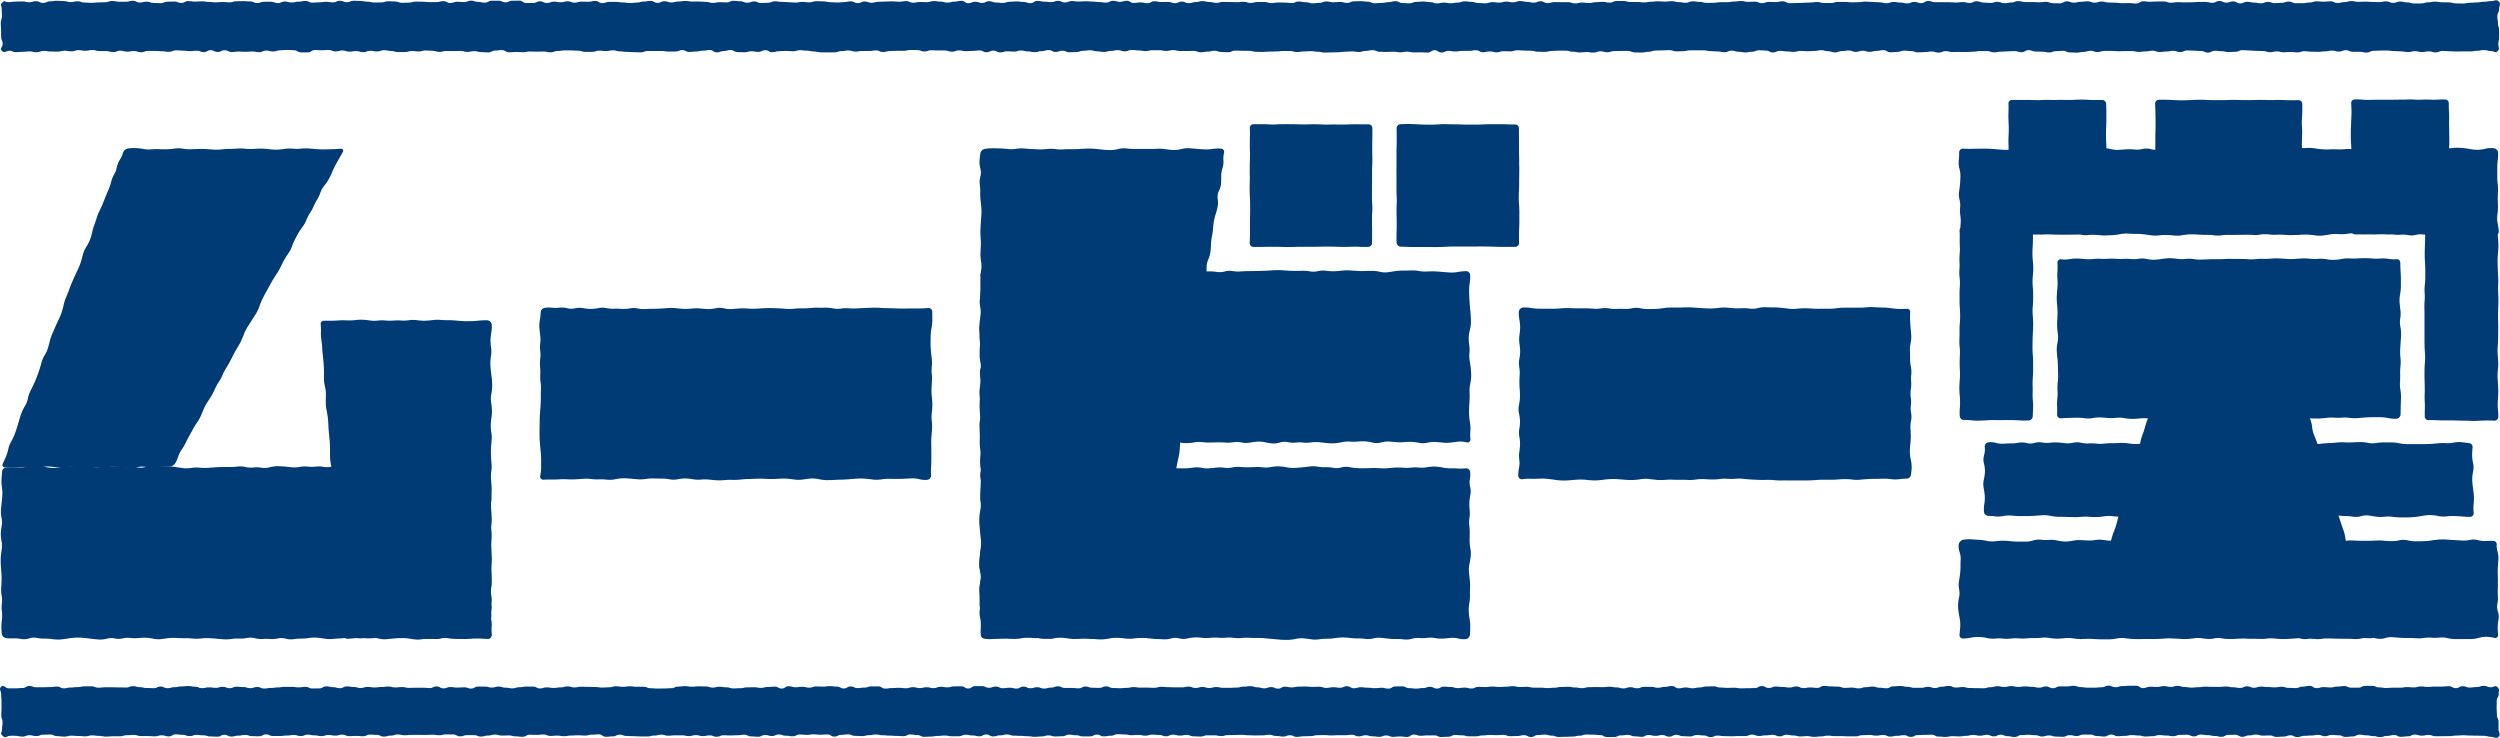 <svg id="グループ_27" data-name="グループ 27" xmlns="http://www.w3.org/2000/svg" width="154.787" height="45.705" viewBox="0 0 154.787 45.705">
  <path id="パス_46" data-name="パス 46" d="M202.947,11891.6a.471.471,0,0,1-.369.184,3.539,3.539,0,0,0-.476.018c-.133.016-.349.035-.481.039a2.671,2.671,0,0,1-.482-.039,1.289,1.289,0,0,0-.482.01,2.134,2.134,0,0,1-.482.055,4.445,4.445,0,0,1-.482-.039,4,4,0,0,0-.482-.037,3.316,3.316,0,0,0-.481.035,2.327,2.327,0,0,1-.48.012,2.813,2.813,0,0,0-.48,0c-.132.014-.349.027-.482.031a2.515,2.515,0,0,1-.482-.043,1.6,1.6,0,0,0-.482-.02c-.133.018-.35.031-.482.033a3.092,3.092,0,0,1-.483-.041,1.663,1.663,0,0,0-.482-.008c-.133.02-.35.041-.482.047a3.07,3.07,0,0,1-.482-.02,2.111,2.111,0,0,0-.484,0,2.9,2.9,0,0,1-.486.029c-.134,0-.359-.01-.5-.012a.156.156,0,0,1-.153-.236c.058-.127.15-.33.2-.451a2.505,2.505,0,0,0,.141-.459,1.589,1.589,0,0,1,.17-.447,3.238,3.238,0,0,0,.211-.434c.047-.121.118-.326.157-.451s.1-.334.137-.461.1-.33.15-.453a2.876,2.876,0,0,1,.216-.43,1.438,1.438,0,0,0,.17-.447,1.829,1.829,0,0,1,.15-.453c.061-.117.156-.311.212-.43s.141-.318.188-.441.12-.326.162-.451.1-.334.133-.463a1.694,1.694,0,0,1,.193-.439,1.907,1.907,0,0,0,.2-.436c.037-.127.093-.338.125-.465a3.183,3.183,0,0,1,.158-.453c.054-.119.141-.318.192-.439s.143-.316.2-.436a3.376,3.376,0,0,0,.183-.443c.04-.125.1-.336.123-.467a2.806,2.806,0,0,1,.149-.457c.054-.121.134-.32.178-.445s.122-.326.174-.447.139-.318.194-.439.147-.316.205-.436a3.173,3.173,0,0,0,.171-.447c.036-.129.093-.338.128-.465a1.815,1.815,0,0,1,.2-.439,2.645,2.645,0,0,0,.223-.426,3.344,3.344,0,0,0,.135-.461,3.535,3.535,0,0,1,.134-.463c.047-.125.117-.328.155-.455a3.1,3.1,0,0,1,.18-.445c.061-.117.15-.316.2-.439s.128-.324.178-.447.133-.322.186-.443a3.273,3.273,0,0,0,.15-.457,1.784,1.784,0,0,1,.182-.445,1.531,1.531,0,0,0,.169-.453,1.407,1.407,0,0,1,.179-.449,1.782,1.782,0,0,0,.2-.439.393.393,0,0,1,.3-.264,3.321,3.321,0,0,1,.483-.027,3.424,3.424,0,0,1,.485.059,1.843,1.843,0,0,0,.486.021,3.675,3.675,0,0,1,.486-.012c.134.008.353.01.487.008s.353-.025.487-.047a1.69,1.69,0,0,1,.486.008,2.552,2.552,0,0,0,.486.039c.134-.008.353-.016.487-.02s.353,0,.487.008l.487.033a3.119,3.119,0,0,0,.487-.018,4.532,4.532,0,0,1,.487-.029c.134,0,.353-.008.486-.02a2.875,2.875,0,0,1,.485.014,2.882,2.882,0,0,0,.486.01c.134-.012.353-.021.487-.021a4.535,4.535,0,0,1,.487.037,3.393,3.393,0,0,0,.487.029,4.152,4.152,0,0,0,.488-.049,2.04,2.04,0,0,1,.488-.012,2.258,2.258,0,0,0,.487,0,2.9,2.9,0,0,1,.487-.014c.134.01.354.029.488.041a4.548,4.548,0,0,0,.489.018l.491-.014c.135,0,.365-.016.511-.025s.209.084.139.205-.179.318-.244.43-.167.3-.229.414-.151.311-.2.432a3.717,3.717,0,0,1-.209.426,3.439,3.439,0,0,1-.275.391,1.53,1.53,0,0,0-.229.416,2.1,2.1,0,0,1-.2.432,3.409,3.409,0,0,0-.222.422,2.769,2.769,0,0,1-.227.416,2.29,2.29,0,0,0-.217.424,1.811,1.811,0,0,1-.23.414,3.835,3.835,0,0,0-.266.395c-.065.113-.166.3-.225.42a4.062,4.062,0,0,0-.185.438,1.864,1.864,0,0,1-.221.42,4.7,4.7,0,0,0-.257.4c-.063.115-.159.307-.215.426a3.574,3.574,0,0,1-.236.414c-.074.109-.188.291-.253.4s-.17.3-.233.414-.167.3-.23.416-.159.307-.213.426-.134.318-.178.445a2.385,2.385,0,0,1-.211.426c-.073.111-.189.291-.258.4s-.183.295-.253.4a2.78,2.78,0,0,0-.209.428c-.046.125-.13.322-.187.441s-.162.3-.232.416-.175.3-.233.416-.155.307-.216.422-.169.3-.241.412a2.952,2.952,0,0,0-.218.424,2.384,2.384,0,0,1-.225.418,2.737,2.737,0,0,0-.231.416c-.051.121-.147.313-.214.428s-.182.295-.258.4a2.488,2.488,0,0,0-.226.42c-.049.123-.133.322-.186.443a2.615,2.615,0,0,1-.237.414,4.743,4.743,0,0,0-.253.408c-.062.115-.165.3-.229.418s-.162.3-.219.426a3.171,3.171,0,0,1-.244.412,1.785,1.785,0,0,0-.215.43A1.944,1.944,0,0,1,202.947,11891.6Z" transform="translate(-192.115 -11862.894)" fill="#003b75"/>
  <path id="パス_47" data-name="パス 47" d="M237.325,11910.161a.23.23,0,0,1-.243.251c-.142-.006-.366-.014-.5-.016s-.346,0-.478,0-.346.009-.478.014-.347.01-.478.012a3.426,3.426,0,0,1-.478-.04,1.765,1.765,0,0,0-.476,0,3.129,3.129,0,0,1-.476.038h-.478c-.132,0-.347-.008-.478-.021s-.347-.026-.478-.029-.347,0-.479,0-.347,0-.479,0-.347-.011-.478-.017-.347-.007-.478,0-.347.018-.479.026a2.815,2.815,0,0,1-.48-.011,2.269,2.269,0,0,0-.482,0c-.133.016-.358.034-.5.043a.251.251,0,0,1-.271-.241c-.006-.143-.021-.367-.033-.5a3.877,3.877,0,0,1-.01-.482,2.318,2.318,0,0,0-.034-.479,2.789,2.789,0,0,1-.046-.479c0-.132,0-.348,0-.481a2.316,2.316,0,0,0-.064-.476,1.87,1.87,0,0,1-.047-.478,3.062,3.062,0,0,0-.017-.48c-.017-.132-.033-.347-.034-.479s-.007-.35-.014-.481a2.645,2.645,0,0,0-.075-.479,3.468,3.468,0,0,1-.09-.477,2.332,2.332,0,0,1,.014-.483,1.677,1.677,0,0,0-.007-.481c-.025-.13-.065-.345-.09-.475a2.255,2.255,0,0,1-.028-.48c.009-.133.015-.352.014-.484a2.161,2.161,0,0,0-.07-.479,1.673,1.673,0,0,1-.05-.479,1.844,1.844,0,0,0-.042-.479,1.59,1.59,0,0,1-.03-.481,1.719,1.719,0,0,0-.025-.481,2.529,2.529,0,0,1-.052-.48c0-.133,0-.35,0-.482s-.012-.351-.023-.481-.032-.351-.046-.482-.029-.348-.033-.479-.02-.349-.036-.479-.052-.346-.08-.476a2.457,2.457,0,0,1-.045-.48c0-.135.007-.353.009-.484a2.087,2.087,0,0,0-.061-.479,2.116,2.116,0,0,1-.06-.481c0-.133,0-.351,0-.484s-.016-.35-.025-.481-.03-.349-.046-.48-.034-.348-.04-.481-.029-.35-.05-.482a2.74,2.74,0,0,1-.027-.485,3.412,3.412,0,0,0-.015-.474.2.2,0,0,1,.2-.229l.468,0c.133,0,.349-.011.481-.02s.349-.008.482,0a3.055,3.055,0,0,0,.482-.017,3.061,3.061,0,0,1,.482-.023,4.47,4.47,0,0,1,.482.049,1.893,1.893,0,0,0,.482,0,2.2,2.2,0,0,1,.481,0,2.813,2.813,0,0,0,.48,0,3.035,3.035,0,0,1,.48,0,2.216,2.216,0,0,0,.482-.022,1.7,1.7,0,0,1,.482,0,2.955,2.955,0,0,0,.482.034,4.75,4.75,0,0,0,.482-.041,2.42,2.42,0,0,1,.483-.012c.133.014.35.021.482.02a4.408,4.408,0,0,1,.482.021c.133.015.35.031.483.038s.351,0,.484,0,.351-.025.485-.038a4.515,4.515,0,0,1,.488-.016.3.3,0,0,1,.273.251,1.9,1.9,0,0,1-.021.483,3.348,3.348,0,0,0-.053.48,3.06,3.06,0,0,0,.035.478,1.679,1.679,0,0,1,0,.479,3.3,3.3,0,0,0-.043.48,4.676,4.676,0,0,0,.03.479c.017.13.042.346.057.477s.026.348.025.479a2.679,2.679,0,0,1-.055.479,1.506,1.506,0,0,0-.015.48c.021.131.045.348.053.479a2.574,2.574,0,0,1-.026.481,4.154,4.154,0,0,0-.047.479,2.709,2.709,0,0,0,.039.479,1.881,1.881,0,0,1,.016.48c-.016.132-.034.347-.039.479s-.006.348,0,.481.02.348.034.479a1.993,1.993,0,0,1-.017.48,2.031,2.031,0,0,0-.017.481c.015.132.032.348.038.479a4.5,4.5,0,0,1-.01.48c-.012.133-.024.35-.027.481s0,.348.013.481.023.348.03.479a2.838,2.838,0,0,1-.025.481,3.153,3.153,0,0,0-.03.48c0,.132.012.347.017.479s.014.348.021.479.014.349.017.479a3.223,3.223,0,0,1-.032.481,4.639,4.639,0,0,0-.044.482,3.269,3.269,0,0,0,.029.481,2.025,2.025,0,0,1,0,.481,1.642,1.642,0,0,0,.022.481,1.45,1.45,0,0,1,.01.481,1.913,1.913,0,0,0-.015.481,2.108,2.108,0,0,1-.009.483,2.146,2.146,0,0,0-.01.484C237.3,11909.791,237.316,11910.018,237.325,11910.161Z" transform="translate(-206.894 -11870.861)" fill="#003b75"/>
  <path id="パス_48" data-name="パス 48" d="M250.717,11899.994a.192.192,0,0,1-.21-.245,2.659,2.659,0,0,0,.053-.5c0-.133,0-.35,0-.482s-.009-.348-.023-.481-.035-.348-.047-.481-.025-.35-.027-.481,0-.349,0-.481.007-.349.007-.481.009-.349.019-.481.027-.348.037-.479.015-.349.014-.48,0-.349.009-.481a2.967,2.967,0,0,0-.023-.482,2.769,2.769,0,0,1-.019-.481,3.242,3.242,0,0,0-.012-.482,2.232,2.232,0,0,1,.009-.482,1.948,1.948,0,0,0,0-.482,1.921,1.921,0,0,1,0-.482,2.025,2.025,0,0,0,0-.481c-.018-.134-.042-.352-.053-.485a2.067,2.067,0,0,1,.03-.484,2.758,2.758,0,0,0,.05-.466.294.294,0,0,1,.221-.272,1.607,1.607,0,0,1,.461-.02,2.086,2.086,0,0,0,.481,0,1.385,1.385,0,0,1,.482.034,1.072,1.072,0,0,0,.482.006,1.234,1.234,0,0,1,.482-.015,3,3,0,0,0,.482.053,2.393,2.393,0,0,0,.483-.053,1.277,1.277,0,0,1,.483,0,2.258,2.258,0,0,0,.485.041,4.236,4.236,0,0,1,.485.011,1.927,1.927,0,0,0,.484-.031,1.26,1.26,0,0,1,.484,0,1.978,1.978,0,0,0,.484.041c.133-.01.35-.018.483-.016s.35-.008.483-.017l.483-.032a3.2,3.2,0,0,1,.483.014c.133.018.351.035.484.04a3.365,3.365,0,0,0,.485-.022,2.516,2.516,0,0,1,.485-.006c.134.016.353.032.486.039a2,2,0,0,0,.485-.051,1.126,1.126,0,0,1,.484,0,1.776,1.776,0,0,0,.484.051c.133-.01.351-.025.484-.037a3.1,3.1,0,0,1,.485,0,4.035,4.035,0,0,0,.486.017c.134-.006.352-.018.486-.027s.352-.016.485-.014.352.009.485.015.352.021.486.033a2.789,2.789,0,0,0,.486-.008,4.048,4.048,0,0,1,.486-.023,4.744,4.744,0,0,0,.486-.02c.134-.014.353-.023.486-.021s.352,0,.485,0a2.389,2.389,0,0,1,.484.045,1.491,1.491,0,0,0,.484.009,2.133,2.133,0,0,1,.486-.017,3.673,3.673,0,0,0,.486.008c.134-.01.352-.021.486-.025s.352-.013.487-.02a4.5,4.5,0,0,1,.487.01c.134.012.353.021.487.021s.352.007.486.013.353.01.487.008l.488-.006c.134,0,.354,0,.489,0s.365-.011.51-.027a.236.236,0,0,1,.269.232c0,.144,0,.369.006.5a2.8,2.8,0,0,1-.049.48,3.135,3.135,0,0,0-.055.481c0,.133-.006.35-.007.481s.009.35.021.482.037.349.055.481a2.3,2.3,0,0,1,0,.481,2.555,2.555,0,0,0,0,.481,3.2,3.2,0,0,1,.007.479c-.01.132-.022.349-.026.48a3.5,3.5,0,0,0,.026.481,3.78,3.78,0,0,1,.029.482,4.741,4.741,0,0,1-.038.481,2.065,2.065,0,0,0,0,.482,2.9,2.9,0,0,1,.018.482c-.009.133-.025.351-.037.482s-.018.35-.014.481.007.35.007.483,0,.35,0,.483-.01.352-.018.485a4.165,4.165,0,0,0,0,.478.269.269,0,0,1-.216.276,1.274,1.274,0,0,1-.473-.027,1.808,1.808,0,0,0-.482-.06l-.482.023c-.133.009-.349.014-.482.01s-.35,0-.482-.007a3.228,3.228,0,0,0-.483.041,1.859,1.859,0,0,1-.483.01c-.133-.02-.351-.044-.484-.056a3.647,3.647,0,0,0-.484-.007c-.133.008-.352.025-.485.038s-.351.024-.485.027-.351.011-.484.019-.351.012-.484.011a2.647,2.647,0,0,1-.483-.062,1.831,1.831,0,0,0-.483-.036c-.133.011-.351.04-.483.062a1.825,1.825,0,0,1-.484.006c-.133-.02-.351-.045-.484-.058a4.01,4.01,0,0,0-.484,0c-.134.011-.352.02-.486.021s-.352-.006-.486-.017a4.221,4.221,0,0,0-.484,0c-.134.008-.351.016-.484.017s-.351.018-.484.034a3.092,3.092,0,0,1-.484.018,3.352,3.352,0,0,0-.485.014,3.515,3.515,0,0,1-.486.012c-.134-.009-.352-.028-.486-.044a2.516,2.516,0,0,0-.485,0,1.838,1.838,0,0,1-.485-.018,3.566,3.566,0,0,0-.486-.053,2.291,2.291,0,0,0-.486.055,1.289,1.289,0,0,1-.486,0,2.406,2.406,0,0,0-.486-.046c-.134,0-.353,0-.486-.006a2.378,2.378,0,0,0-.485.028,2.439,2.439,0,0,1-.484.026c-.133-.011-.351-.03-.484-.044a4.482,4.482,0,0,0-.486-.021,2.945,2.945,0,0,0-.486.063,1.628,1.628,0,0,1-.486.022,3,3,0,0,0-.486-.02,3.128,3.128,0,0,1-.487-.02,2.791,2.791,0,0,0-.486-.014c-.134.011-.352.026-.486.032a4.487,4.487,0,0,1-.486,0,3.706,3.706,0,0,0-.488,0c-.134.01-.355.017-.489.015S250.864,11899.984,250.717,11899.994Z" transform="translate(-217.056 -11870.293)" fill="#003b75"/>
  <path id="パス_49" data-name="パス 49" d="M192.4,11917.165a.315.315,0,0,1-.255-.246,3.206,3.206,0,0,1-.03-.458c0-.132.018-.349.036-.481a2,2,0,0,0-.006-.482,1.861,1.861,0,0,1,0-.481,1.6,1.6,0,0,0-.013-.481,1.974,1.974,0,0,1-.03-.481c.011-.132.022-.35.025-.481s0-.35-.014-.481-.026-.348-.034-.479a3.965,3.965,0,0,1,0-.48c.011-.132.037-.348.059-.481a1.529,1.529,0,0,0-.013-.481,2.378,2.378,0,0,1-.046-.481,3.5,3.5,0,0,1,.057-.483,1.318,1.318,0,0,0-.009-.482,1.915,1.915,0,0,1-.04-.483c.01-.132.03-.348.045-.481s.034-.349.042-.481a2.5,2.5,0,0,0-.028-.484,2.3,2.3,0,0,1-.023-.485c.01-.135.027-.343.036-.464a.277.277,0,0,1,.235-.245,3.238,3.238,0,0,1,.458-.006c.132.008.348.01.48,0a4.462,4.462,0,0,0,.48-.057,2.747,2.747,0,0,1,.48-.034,3.664,3.664,0,0,1,.481.055c.132.025.349.057.481.071a1.7,1.7,0,0,0,.48-.041,2.131,2.131,0,0,1,.48-.059c.133,0,.348,0,.48-.006s.347-.013.479-.011a3.964,3.964,0,0,1,.479.044,2.533,2.533,0,0,0,.478.023c.131-.01.346-.016.478-.018a3.925,3.925,0,0,0,.478-.033,1.747,1.747,0,0,1,.478.02,1.638,1.638,0,0,0,.478.019,1.578,1.578,0,0,1,.478.025,1.145,1.145,0,0,0,.478-.015,1.867,1.867,0,0,1,.479-.055c.132.006.347.01.479.006s.348-.006.48,0a3.344,3.344,0,0,1,.481.044c.132.021.349.053.481.068a1.9,1.9,0,0,0,.482-.016,1.933,1.933,0,0,1,.48-.017,3.583,3.583,0,0,0,.48.016c.132-.008.348-.022.48-.032s.348-.02.48-.021.348,0,.48,0a3.773,3.773,0,0,0,.48-.032,1.4,1.4,0,0,1,.48.033,1.355,1.355,0,0,0,.481.026,1.568,1.568,0,0,1,.482.015,1.214,1.214,0,0,0,.482-.018,2.225,2.225,0,0,1,.482-.075c.132,0,.349.007.48.019l.481.051a1.856,1.856,0,0,0,.481-.028,1.6,1.6,0,0,1,.482-.016,2.152,2.152,0,0,0,.482,0,1.814,1.814,0,0,1,.482.013,1.532,1.532,0,0,0,.482,0,2.1,2.1,0,0,1,.482-.021c.133.013.349.029.482.039a3.784,3.784,0,0,0,.482,0,3.18,3.18,0,0,1,.482,0,1.781,1.781,0,0,0,.482-.028,1.134,1.134,0,0,1,.482.022,1.864,1.864,0,0,0,.482.067,3.831,3.831,0,0,0,.481-.052,3.343,3.343,0,0,1,.48-.051c.133,0,.35-.011.482-.017a1.634,1.634,0,0,1,.483.06.96.96,0,0,0,.482,0,1.684,1.684,0,0,1,.483-.069,3.274,3.274,0,0,1,.483.063,3.134,3.134,0,0,0,.483.06,2.966,2.966,0,0,0,.482-.034,1.516,1.516,0,0,1,.483.013,1.467,1.467,0,0,0,.484.008c.134-.025.352-.052.486-.062a2.469,2.469,0,0,1,.468.025.289.289,0,0,1,.234.261,3.363,3.363,0,0,1-.022.462,2.611,2.611,0,0,0-.007.481c.013.132.042.349.063.482a1.86,1.86,0,0,1,0,.481c-.02.133-.042.35-.049.481s-.011.35-.01.481a4.125,4.125,0,0,0,.038.481c.02.133.043.35.05.481a3.445,3.445,0,0,1-.015.479c-.015.132-.031.349-.035.48a3.9,3.9,0,0,0,.023.481,3.494,3.494,0,0,1,.021.482c-.005.132-.005.349,0,.482s.013.35.017.481a2.909,2.909,0,0,1-.035.482c-.023.132-.052.35-.064.483a1.49,1.49,0,0,0,.053.481,1.024,1.024,0,0,1,.01.481,1.173,1.173,0,0,0-.007.484,1.762,1.762,0,0,1,.034.485,4.169,4.169,0,0,0-.01.511.22.22,0,0,1-.25.238c-.145-.017-.372-.039-.5-.052a2.033,2.033,0,0,0-.48.027,2.957,2.957,0,0,1-.48.042,3.825,3.825,0,0,1-.48-.049,4.483,4.483,0,0,0-.48-.06,1.413,1.413,0,0,0-.481.069.925.925,0,0,1-.481.014,1.012,1.012,0,0,0-.48,0,1.88,1.88,0,0,1-.479.062,3.346,3.346,0,0,1-.479-.059,2.563,2.563,0,0,0-.478-.049c-.131,0-.347.018-.478.032l-.478.052a1.445,1.445,0,0,1-.478-.04,2.06,2.06,0,0,0-.478-.065,3.756,3.756,0,0,0-.478.038,1.6,1.6,0,0,1-.478-.013,1.576,1.576,0,0,0-.479-.015c-.131.019-.347.039-.479.046s-.348.021-.48.033a2.08,2.08,0,0,1-.48-.018c-.132-.022-.349-.051-.481-.062a2.153,2.153,0,0,0-.482.021,2.96,2.96,0,0,1-.481.036,2.842,2.842,0,0,0-.48.038,1.2,1.2,0,0,1-.48-.033,1.063,1.063,0,0,0-.48-.015,1.656,1.656,0,0,1-.479.035,3.029,3.029,0,0,0-.48,0,1.707,1.707,0,0,1-.48-.049,1.207,1.207,0,0,0-.48-.014,2.105,2.105,0,0,1-.481.036,2.5,2.5,0,0,0-.482.026,2.28,2.28,0,0,1-.482.021c-.132-.011-.349-.028-.481-.043s-.349-.024-.481-.029a3.445,3.445,0,0,0-.48.025,2.2,2.2,0,0,1-.481,0,4.186,4.186,0,0,0-.482-.023c-.133,0-.35,0-.482-.013a3.454,3.454,0,0,0-.482.006c-.133.015-.349.041-.482.062a1.535,1.535,0,0,1-.482-.018,3.548,3.548,0,0,0-.482-.064,3.982,3.982,0,0,0-.482.02,2.152,2.152,0,0,1-.482-.008,1.364,1.364,0,0,0-.482.031,1.118,1.118,0,0,1-.483,0,1.043,1.043,0,0,0-.482.011,1.618,1.618,0,0,1-.48.057c-.132-.01-.349-.029-.481-.046s-.349-.042-.482-.056a4.425,4.425,0,0,0-.483-.016,4.053,4.053,0,0,0-.482.052c-.133.023-.35.052-.483.063a2.357,2.357,0,0,1-.483-.022,2.868,2.868,0,0,0-.483-.031,2.184,2.184,0,0,1-.483-.047,1,1,0,0,0-.483.034,1.014,1.014,0,0,1-.485.036,2.145,2.145,0,0,0-.486-.039A3.013,3.013,0,0,1,192.4,11917.165Z" transform="translate(-192.029 -11877.657)" fill="#003b75"/>
  <path id="パス_50" data-name="パス 50" d="M192.143,11933.427c-.153-.151-.018-.173-.018-.389s.031-.216.031-.432-.078-.215-.078-.431.015-.217.015-.434,0-.216,0-.434-.021-.217-.021-.435-.156-.313,0-.468.248.1.462.1.214,0,.427,0,.214-.019.427-.019.214-.125.427-.125.214.077.427.077h.428c.214,0,.214-.01.427-.01s.214-.032.428-.032.214.108.428.108.214-.05.428-.05.214-.025.428-.025.214-.048.428-.048l.428,0c.214,0,.214.083.428.083s.214-.024.428-.024l.428,0c.214,0,.214.006.428.006s.214.008.428.008.214-.083.428-.083.214.063.428.063.214.051.427.051.214.01.428.01.214-.1.427-.1.214.1.427.1.214-.06.428-.06.214-.048.427-.048.214-.022.427-.022.214.039.427.039.214.089.427.089.214-.048.427-.048.213.028.427.028.214-.06.427-.06.214.082.427.082.213-.09.427-.09.214.02.427.02.213.069.427.069.214-.072.427-.072.213.094.427.094.214-.035.427-.035.214-.033.427-.033.213-.036.427-.036l.427,0c.214,0,.214.033.427.033s.214-.031.427-.031.214.1.427.1.213-.007.427-.007.213-.124.427-.124.214.05.427.05.214.062.427.062.214-.11.427-.11.214.037.427.037.214.061.427.061.213-.066.427-.066.213.034.427.034.214-.028.427-.028.214-.028.427-.028.214.053.427.053.213-.021.427-.021.213.049.427.049.214-.008.427-.008h.427c.214,0,.214.019.427.019s.214-.1.427-.1.213.119.427.119.214-.08.427-.08.214.032.427.032.214-.017.427-.017.214.077.427.077.214-.12.427-.12h.427c.214,0,.214.059.427.059s.214-.06.427-.06.214.068.427.068.214.04.427.04.214-.068.428-.068.214-.04.427-.04H225c.214,0,.214.113.428.113s.214-.063.428-.063.214.035.428.035.214-.037.428-.037.214-.059.428-.059.214.062.428.062.214-.042.428-.042.214.007.428.007.214.011.428.011.214.033.428.033.214-.016.428-.016.214-.062.428-.062.214.032.428.032.214-.03.428-.03.214.027.428.027h.428c.214,0,.214.091.428.091s.214.02.428.02.214-.007.428-.007.214-.014.427-.014.214-.1.428-.1.214-.028.427-.028.214.033.428.033.214-.021.427-.021.214.007.427.007.214.07.427.07.214-.051.427-.051.214.035.428.035.214.067.427.067.214-.014.427-.014.214-.05.427-.05.214-.008.427-.008.214.039.427.039.214-.055.427-.055.214-.021.427-.021.214.117.427.117.214-.143.427-.143.214.063.427.063.214-.027.427-.027.214.052.428.052.214-.074.427-.074.214.01.427.01.214-.028.427-.028.214.026.427.026.214.116.427.116.214-.123.428-.123.214.1.427.1.214-.03.428-.03.214-.074.427-.074.214,0,.428,0,.214.136.428.136.214-.034.428-.034.214-.015.428-.015.214.026.428.026.214-.064.428-.064.214.054.428.054.214-.051.428-.051.214.056.428.056.214-.083.429-.083.214.032.428.032.214-.057.428-.057.214-.006.428-.006.214.135.428.135.214-.144.428-.144h.428c.214,0,.214.1.427.1s.214-.073.428-.073.214.1.427.1.214-.031.427-.031.214.053.427.053.214-.12.427-.12.214.1.427.1.214-.061.427-.061.214.081.427.081.214-.06.427-.06.213-.078.426-.078.214.1.427.1.213,0,.426,0,.213.023.426.023.213-.109.426-.109.213.075.426.075.213.008.426.008.213-.094.426-.094.213.1.426.1.213.014.426.014.213-.021.426-.021.213-.048.426-.048.213.033.426.033.213,0,.426,0,.213.012.426.012.213-.062.426-.062.213.02.426.02.213.013.426.013l.426,0c.213,0,.213-.046.426-.046s.213.084.426.084.213-.062.425-.062.213.064.426.064.213-.058.426-.058.213.046.426.046.213,0,.426,0,.213-.014.426-.014.212-.06.426-.06.213-.026.426-.026.213.07.426.07.213.061.426.061.213-.075.426-.075.213.094.426.094.213-.117.426-.117.213.041.426.041.213-.047.426-.047.214-.008.427-.008.213.024.427.024.213-.008.427-.008.213.071.427.071.213-.041.427-.041.214.031.427.031.214-.094.427-.094.214.125.427.125.214-.063.427-.063.214.029.428.029.214.029.428.029.214-.025.428-.025.214.053.428.053.214-.134.428-.134.214-.006.428-.006.215.111.429.111.215.028.43.028.214-.034.429-.034.214-.077.429-.077.214.107.428.107.215-.116.429-.116.214.022.428.022.214.068.429.068.214-.032.428-.032.214.055.428.055.214-.1.428-.1.214.011.428.011.214-.029.428-.029.214.025.427.025.214-.018.428-.018.214-.031.427-.031.214.051.427.051.214-.012.427-.012.214.051.427.051.214,0,.427,0,.213.027.427.027.214-.023.427-.023.214-.046.427-.046.214-.012.427-.012.213.042.427.042.214.043.427.043.214-.059.427-.059.214-.009.427-.009.214.007.427.007.214-.026.427-.026.214.04.428.04.214.063.427.063.214-.073.428-.073.214.063.428.063.214-.087.428-.087.214,0,.428,0,.214.058.428.058.214-.056.428-.056.214-.051.429-.051.214.14.429.14.214-.051.429-.051.215.048.43.048.215-.048.43-.048.215-.062.43-.062.215-.011.43-.011.214.076.429.076.214.022.429.022.214-.011.429-.011.214.04.428.04.214-.01.428-.01.214-.008.428-.008.214-.126.428-.126.214.12.428.12.214-.087.428-.087.214.026.428.026.214.033.428.033.214-.065.428-.065.214.1.428.1.214-.038.428-.038.214.025.428.025.214-.119.428-.119.214.03.428.03.214.012.428.012.214.076.429.076.214-.015.428-.015.215.047.43.047.214-.072.429-.072.215-.039.43-.039.215.071.43.071.215.033.43.033.215-.118.43-.118.215-.02.43-.02.214.047.429.047.215.063.43.063h.429c.214,0,.214-.058.429-.058s.214.072.429.072.214-.083.428-.083.215-.048.429-.048.214.1.429.1.214-.028.428-.028.215.057.429.057.215.01.429.01.215.007.43.007.215-.065.429-.065.215-.061.43-.061.215.044.43.044.215-.053.43-.053.215.051.43.051.215-.029.43-.029.215.024.43.024.215.052.429.052.215-.074.43-.074.215.106.43.106.214-.11.429-.11.215,0,.43,0,.214-.037.429-.037.215.082.43.082.215.032.43.032.215,0,.43,0,.215-.022.43-.022.215-.1.43-.1.215.094.43.094.215-.067.429-.067.214-.022.428-.022h.428c.214,0,.214.145.428.145s.214-.084.428-.084.214.013.428.013.214-.053.427-.053.214.048.428.048.214-.062.428-.062.214.071.428.071.214.035.428.035.214-.023.429-.023.215-.036.429-.036.215.014.43.014h.431c.215,0,.215-.02.431-.02s.215.046.43.046.215.041.43.041.215-.1.43-.1.214.087.429.087.215-.069.429-.069.215.025.43.025.215.021.43.021.215-.036.43-.036.215.067.431.067.216.014.432.014.215-.09.431-.09.215-.049.43-.049.215.14.43.14.215-.062.43-.062.215.021.431.021.215-.055.431-.055.216-.03.432-.03.215.1.431.1.215,0,.431,0,.215-.113.431-.113h.431c.216,0,.216.094.432.094s.214.036.429.036.215-.017.431-.017h.432c.215,0,.215-.037.43-.037s.215.019.43.019.215-.058.431-.058.217.027.432.027.216-.021.432-.021l.432,0c.217,0,.217-.021.433-.021s.216.118.432.118.216-.118.432-.118.216.083.431.083.217-.033.434-.033.217-.071.435-.071.218.084.435.084.263-.155.418,0,.071.2.071.414-.121.216-.121.432-.006.216-.006.431.018.217.018.434.1.217.1.434,0,.217,0,.435.155.332,0,.487-.266,0-.48,0-.214-.06-.427-.06-.214-.008-.427-.008-.214-.009-.427-.009-.214-.016-.427-.016-.214.018-.428.018-.214.034-.428.034-.214.006-.427.006l-.428,0c-.214,0-.214-.079-.428-.079s-.214.044-.428.044-.214-.065-.428-.065-.214.107-.428.107-.214.029-.428.029-.214-.111-.428-.111-.214.056-.428.056-.214.071-.428.071-.214-.059-.428-.059-.214-.049-.428-.049-.214-.039-.428-.039-.214.11-.427.11-.214.028-.428.028-.214-.1-.427-.1-.214-.023-.428-.023-.214.079-.427.079-.214-.085-.427-.085-.214.042-.427.042-.214.019-.427.019-.214.077-.427.077-.214-.108-.427-.108-.214.078-.427.078-.214.021-.427.021-.214-.092-.427-.092-.214.01-.427.01-.214-.062-.427-.062-.214.05-.427.05-.214.087-.427.087-.213-.127-.427-.127-.214.008-.427.008-.214.119-.427.119-.213-.052-.427-.052-.214-.051-.427-.051-.214-.034-.427-.034-.214.11-.427.11-.213-.1-.427-.1-.213.006-.427.006-.214.082-.427.082-.214-.04-.427-.04-.214-.028-.427-.028-.214.067-.427.067-.214.021-.427.021-.213-.062-.427-.062-.213-.025-.427-.025-.213.046-.427.046-.214.023-.427.023-.214-.1-.427-.1-.214.118-.427.118-.213-.028-.427-.028-.214-.09-.427-.09h-.427c-.213,0-.213.086-.427.086s-.214-.051-.427-.051-.214.1-.427.1-.214-.013-.427-.013-.214-.07-.427-.07-.214.065-.427.065-.214-.082-.427-.082-.214-.025-.427-.025-.214.02-.427.02-.214.118-.427.118-.214-.05-.427-.05-.214-.09-.427-.09-.214.1-.427.1-.214-.095-.428-.095-.214.054-.427.054-.214-.046-.428-.046-.214.055-.427.055-.214.036-.428.036-.214-.015-.428-.015-.214.046-.428.046-.214-.021-.428-.021-.214-.116-.428-.116-.214.011-.428.011-.214.013-.428.013-.214.111-.428.111-.214-.106-.428-.106-.214.04-.428.04-.214.047-.428.047-.214-.1-.428-.1-.214.042-.428.042-.214-.042-.428-.042-.214.014-.428.014-.214.072-.428.072h-.427c-.214,0-.214-.014-.428-.014s-.214,0-.428,0-.214-.03-.427-.03-.214.048-.428.048-.214.03-.427.03-.214-.048-.428-.048-.214.02-.427.02-.214-.059-.427-.059-.214-.046-.427-.046-.214.1-.428.1-.214-.095-.427-.095-.214.031-.427.031-.214.04-.427.04-.214-.082-.427-.082-.214.089-.427.089-.214,0-.427,0-.214.011-.427.011-.214-.007-.427-.007-.214-.034-.427-.034-.214.092-.427.092-.214-.1-.427-.1-.214-.027-.427-.027-.214.088-.427.088-.214-.016-.427-.016-.214-.085-.427-.085-.214.114-.427.114-.214-.1-.427-.1-.214.049-.428.049-.214-.053-.427-.053-.214.113-.427.113-.214-.03-.428-.03-.214-.09-.427-.09-.214.033-.428.033-.214.1-.428.1l-.428,0c-.214,0-.214-.119-.428-.119s-.214-.026-.428-.026-.214-.008-.428-.008-.214.073-.428.073-.214.052-.428.052-.214.015-.428.015-.214.007-.428.007-.214-.079-.428-.079-.214-.063-.429-.063-.214.023-.428.023-.214.124-.429.124-.214-.113-.428-.113-.214.051-.428.051-.214.012-.427.012-.214-.081-.428-.081-.214.016-.427.016-.214-.012-.427-.012-.214.03-.427.03-.213.055-.427.055-.214,0-.427,0-.214-.062-.427-.062-.214-.02-.427-.02-.214.109-.427.109-.213.015-.427.015-.213-.1-.426-.1-.213,0-.426,0-.213.024-.426.024-.213-.074-.426-.074-.213.146-.426.146-.213-.031-.426-.031-.213.027-.426.027-.213-.087-.426-.087-.213.083-.426.083-.213-.031-.426-.031-.213-.064-.426-.064-.213.068-.426.068-.213-.1-.426-.1-.213.028-.426.028-.213,0-.426,0-.213.012-.426.012-.213-.02-.426-.02-.213.006-.426.006-.213.057-.426.057-.213.011-.426.011-.212.037-.426.037-.213-.1-.426-.1-.212.08-.426.08-.213-.036-.426-.036-.212-.074-.426-.074-.213.035-.426.035-.213.006-.426.006-.213-.011-.426-.011-.213-.027-.426-.027-.213.01-.426.01-.213.007-.426.007-.213.06-.426.06-.213-.048-.426-.048-.213,0-.426,0-.213.077-.427.077-.213-.014-.426-.014-.213-.085-.427-.085-.213.039-.427.039-.213-.057-.427-.057-.214.1-.427.1-.214-.081-.427-.081-.214-.019-.427-.019-.214.063-.427.063-.214-.046-.428-.046-.214.017-.427.017-.214-.047-.428-.047-.214-.013-.428-.013-.214.092-.428.092-.214.041-.429.041-.214-.109-.428-.109-.215.112-.429.112-.215,0-.43,0-.214-.072-.429-.072-.214-.038-.429-.038-.214.1-.429.1-.214.012-.428.012-.214-.064-.429-.064-.214.063-.428.063-.214.023-.428.023-.214-.036-.428-.036-.214-.021-.428-.021-.214-.013-.427-.013-.214-.074-.428-.074-.214.055-.428.055-.214.066-.427.066-.214-.121-.427-.121-.214.113-.427.113-.214-.052-.427-.052-.214-.046-.427-.046-.214.094-.427.094h-.427c-.214,0-.214-.044-.427-.044s-.214.024-.427.024-.214.039-.427.039-.214.017-.427.017-.214-.108-.427-.108-.214-.04-.427-.04-.214.109-.427.109-.214-.017-.427-.017-.214-.018-.428-.018-.214-.022-.427-.022-.214-.049-.428-.049-.214.045-.427.045-.214.056-.428.056-.214-.016-.428-.016-.214-.091-.428-.091-.214.028-.428.028-.214.108-.428.108-.215-.133-.429-.133-.214.017-.429.017-.214-.022-.429-.022-.215.031-.43.031-.215-.019-.43-.019-.215.108-.43.108-.215-.036-.43-.036-.214-.075-.429-.075-.215.094-.429.094-.214-.063-.429-.063-.214.108-.428.108-.214-.021-.429-.021-.214-.105-.428-.105-.214.033-.428.033-.214.013-.428.013-.214-.011-.428-.011-.214.091-.428.091-.214-.085-.428-.085-.214.045-.428.045-.214-.061-.428-.061-.214.061-.428.061-.214-.048-.428-.048-.214,0-.428,0-.214.022-.428.022-.214-.062-.428-.062-.215.054-.429.054-.214.056-.429.056-.214,0-.429,0-.214-.016-.429-.016-.215-.015-.43-.015-.215-.079-.43-.079-.215.106-.43.106-.215.023-.43.023-.215-.15-.43-.15-.215.021-.429.021-.215.053-.43.053-.214-.015-.429-.015-.214.014-.429.014-.214.042-.429.042-.214-.036-.428-.036-.215.019-.429.019-.214-.088-.429-.088-.214.024-.429.024-.214-.009-.428-.009-.215.126-.43.126-.214-.027-.429-.027-.215-.057-.43-.057-.215.008-.43.008-.215-.06-.43-.06-.215.06-.43.06-.215.063-.43.063-.215-.087-.43-.087-.215,0-.43,0-.215.074-.43.074-.214-.116-.429-.116-.215-.007-.43-.007-.215.052-.429.052-.215-.031-.43-.031-.215.015-.43.015-.214-.006-.429-.006h-.43c-.215,0-.215.024-.43.024s-.215-.048-.43-.048-.215.071-.43.071-.215.06-.43.06-.215-.105-.429-.105-.214-.016-.429-.016-.214.1-.428.1-.214-.021-.428-.021-.214.014-.428.014-.214-.091-.428-.091-.214.059-.428.059-.214-.039-.427-.039-.214.07-.428.07-.214-.047-.428-.047-.214-.045-.428-.045-.215.089-.429.089-.215-.069-.429-.069-.215.036-.43.036-.215.029-.431.029h-.431c-.215,0-.215-.1-.431-.1s-.215.117-.43.117-.215-.009-.43-.009-.214-.077-.429-.077-.215.046-.429.046-.215.057-.43.057-.215-.111-.43-.111-.215.118-.43.118-.215-.014-.431-.014-.216-.068-.432-.068-.215-.029-.431-.029-.215.075-.43.075-.215-.079-.43-.079-.215-.029-.43-.029-.215.127-.431.127-.216-.067-.431-.067-.216.063-.432.063-.215-.015-.431-.015l-.431,0c-.216,0-.216-.072-.431-.072s-.216.017-.432.017-.215.065-.431.065h-.429c-.215,0-.215.021-.431.021s-.216-.043-.432-.043-.215-.031-.431-.031-.215.057-.43.057-.215-.021-.431-.021-.217-.018-.432-.018-.216.057-.432.057-.216-.028-.432-.028-.217-.1-.433-.1-.217.007-.432.007-.216.088-.432.088-.216-.053-.431-.053-.217.084-.434.084-.218-.046-.435-.046a1.765,1.765,0,0,0-.431.012C192.334,11933.534,192.3,11933.58,192.143,11933.427Z" transform="translate(-192 -11887.886)" fill="#003b75"/>
  <path id="パス_51" data-name="パス 51" d="M192.146,11859.163c-.153-.152.055-.205.055-.421s-.095-.216-.095-.431-.007-.216-.007-.432-.019-.217-.019-.433.076-.218.076-.434-.016-.219-.016-.436-.118-.241.035-.4.174-.026.388-.026.214-.033.427-.033.214-.011.427-.011.214.051.427.051.214-.066.427-.066.214.109.428.109.214-.1.427-.1.214-.035.428-.035.214.02.428.02.214.063.428.063.214-.052.428-.052.214.08.428.08.214.018.428.018.214-.027.428-.027.214-.01.428-.01.214-.079.428-.079.214.048.428.048l.428,0c.214,0,.214-.061.428-.061s.214.111.428.111.214-.056.427-.056.214.08.428.08.214.016.427.016.214-.093.427-.093.214-.011.428-.011.214.088.427.088.214-.114.427-.114.214.031.427.031.214-.017.427-.017.214.036.427.036.213.028.427.028.214-.024.427-.024.214.023.427.023.213-.067.427-.067.214-.008.427-.008.213.018.427.018.214.1.427.1.213-.079.427-.079l.427,0c.214,0,.214.085.427.085s.213-.1.427-.1.213.061.427.061.214-.051.427-.051.214-.046.427-.046.214.107.427.107.213-.021.427-.021.213-.033.427-.033.214.037.427.037.214-.1.427-.1.214.091.427.091.214-.093.427-.093.214.015.427.015.213.043.427.043.213.053.427.053.214-.008.427-.008.214-.07.427-.07.214.013.427.013.213.082.427.082.213-.012.427-.012.214-.063.427-.063.214.007.427.007.214.025.427.025h.427c.213,0,.213-.06.427-.06s.214.116.427.116.214-.079.427-.079.214.022.427.022.214-.09.427-.09.214.076.427.076.214.049.427.049.214-.12.427-.12.214,0,.427,0,.214.1.427.1.214-.1.427-.1.214-.007.428-.007.214.149.427.149.214,0,.428,0,.214-.106.428-.106.214.105.428.105.214-.085.428-.085.214.04.428.04.214-.062.428-.062.214.086.428.086.214-.065.428-.065.214.009.428.009.214-.052.428-.052.214.138.428.138.214-.078.428-.078l.428,0c.214,0,.214.035.428.035s.214.037.428.037.214-.028.428-.028.214-.066.428-.066.214-.04.428-.04.214.122.428.122.214-.1.428-.1.214.076.427.076.214-.059.428-.059.214-.035.427-.035.214.035.428.035h.427c.214,0,.214.023.427.023s.214.063.427.063.214-.044.427-.044.214.013.428.013.214-.1.427-.1.214.029.427.029.214.092.427.092.214-.082.427-.082.214.1.427.1.214-.017.427-.017.214-.091.427-.091.214.035.427.035.214.022.427.022.214.022.427.022.214-.042.427-.042.214.028.428.028.214-.072.427-.072.214.012.427.012.214.049.427.049.214.021.427.021.214-.025.427-.025.214-.046.428-.046.214.108.427.108.214-.1.428-.1.214.078.427.078.214-.058.428-.058.214-.017.428-.017.214-.012.428-.012.214.024.428.024.214-.04.428-.04.214.1.428.1.214-.045.428-.045.214.012.428.012.214-.069.428-.069.214.034.428.034.214.061.428.061.214-.06.428-.06.214-.052.428-.052.214.15.428.15.214-.092.428-.092.214.077.428.077.214-.11.427-.11.214.082.428.082.214.028.427.028.214-.076.427-.076.214-.02.427-.02.214.032.427.032.214.077.427.077.214-.142.427-.142.214.047.427.047.214.029.427.029.213-.078.426-.078.214.1.427.1.213-.087.426-.087.213.031.426.031.213-.019.426-.019.213.021.426.021.213.03.426.03.213.034.426.034.213-.113.426-.113.213.065.426.065.213-.066.426-.066.213.136.426.136.213-.036.426-.036.213.05.426.05.213-.121.426-.121.213.048.426.048.213-.008.426-.008.213.082.426.082.213-.1.426-.1.213.095.426.095.213-.066.426-.066.213-.061.425-.061.213.056.426.056.213.054.426.054.213-.059.426-.059.213.006.426.006.213.013.426.013.213-.027.426-.027.213.074.426.074.213-.062.426-.062.213,0,.426,0,.213.07.426.07.213-.039.426-.039.213.007.426.007.213.026.426.026.213-.094.426-.094.214.045.427.045.213.067.427.067.213-.028.427-.028.213-.088.427-.088.213.053.427.053.214-.022.427-.022.214.062.427.062.214-.1.427-.1.214-.009.427-.009.214.031.428.031.214.1.428.1.214-.024.428-.024.214-.043.428-.043.214-.065.428-.065.214.113.428.113.215.023.429.023.215-.091.43-.091.214-.024.429-.024.214.039.429.039.214.079.428.079.215-.049.429-.049.214.042.428.042.214-.044.428-.044.214-.077.428-.077.214.032.428.032.214.072.428.072.214.019.428.019.214-.073.428-.073.214.028.427.028.214-.06.428-.06.214.043.427.043.214-.08.427-.08.214.05.427.05.214.052.427.052.214-.088.427-.088.213.114.427.114.214-.063.427-.063.214.007.427.007h.427c.213,0,.213.076.427.076s.214-.055.427-.055.214.03.427.03.214-.05.427-.05.214-.024.427-.024.214.05.427.05.214-.1.428-.1.214,0,.427,0,.214.059.428.059.214,0,.428,0,.214.028.428.028.214-.042.428-.042.214-.03.428-.03.214.022.428.022.214-.027.429-.027.214.059.429.059.214.042.429.042.215-.093.43-.093.215.035.43.035.215.063.43.063.215-.006.43-.006.214-.037.429-.037h.429c.214,0,.214-.043.429-.043s.214-.029.428-.029.214.053.428.053.214-.016.428-.016.214.095.428.095.214-.079.428-.079.214.014.428.014.214-.051.428-.051.214.116.428.116.214-.008.428-.008.214-.014.428-.014.214-.019.428-.019.214-.031.428-.031.214.063.428.063.214,0,.428,0,.214-.069.428-.069.214,0,.429,0,.214.027.428.027.215-.009.43-.009.214-.037.429-.037.215.023.43.023.215.021.43.021.215.057.43.057.215-.081.43-.081.215.041.43.041.214.05.429.05.215-.094.43-.094.214.08.429.08.214-.135.429-.135.214.075.429.075.214,0,.428,0h.429c.214,0,.214.021.429.021s.214-.028.428-.028.215.054.429.054.215-.106.429-.106.215.082.43.082.215.024.429.024.215-.07.43-.07.215.086.43.086.215-.044.43-.044.215-.088.43-.088.215.059.43.059.215,0,.43,0,.215.016.429.016.215-.029.43-.029.215.086.43.086.214.01.429.01.215-.127.43-.127.214.084.429.084.215-.056.43-.056.215-.027.43-.027.215.083.43.083.215-.071.43-.071.215.059.43.059.215.015.43.015.215.03.429.03.214-.007.428-.007.214.026.428.026.214-.137.428-.137.214.029.428.029.214-.021.428-.021.214,0,.427,0,.214.081.428.081.214-.036.428-.036.214.014.428.014.214-.006.428-.006.214-.021.429-.021.215,0,.429,0,.215.052.43.052.215-.11.431-.11.215.1.431.1.215-.076.43-.076.215.125.43.125.215-.1.43-.1.214.048.429.048.215.045.429.045.215-.089.43-.089.215.081.43.081.215-.023.43-.023.215-.076.431-.076.216.1.432.1h.431c.215,0,.215-.042.43-.042s.215-.076.43-.076.215.025.43.025.215-.025.431-.025.215.106.431.106.216-.055.432-.055.215-.064.431-.064.215.048.431.048.215-.013.431-.013.216.018.431.018.216.012.432.012.214-.048.429-.048.215.095.431.095.216-.083.432-.083.215.052.43.052.215.066.43.066h.431c.217,0,.217-.069.433-.069s.216-.043.432-.043.216.039.432.039.217.006.433.006.216.062.433.062.216.01.432.01.216-.046.431-.046.217-.023.434-.023.217-.04.435-.04.218-.04.435-.04.332-.131.487.022.018.268.018.483-.108.216-.108.431.042.216.042.432.069.217.069.433,0,.217,0,.434-.05.219-.05.436.111.266-.041.421-.2,0-.414,0-.214-.062-.427-.062-.214.045-.427.045-.214.038-.427.038-.214,0-.427,0-.214.008-.428.008-.214-.016-.428-.016-.214-.024-.427-.024-.214.094-.428.094-.214-.065-.428-.065-.214.043-.428.043-.214-.056-.428-.056-.214.056-.428.056-.214-.041-.428-.041-.214-.021-.428-.021-.214-.031-.428-.031-.214,0-.428,0-.214.018-.428.018-.214.108-.428.108-.214-.049-.428-.049-.214,0-.427,0-.214-.1-.428-.1-.214.088-.427.088-.214-.062-.428-.062-.214.046-.427.046-.214.031-.427.031-.214-.009-.427-.009-.214-.03-.427-.03-.214.074-.427.074-.214-.029-.427-.029-.214.021-.427.021-.214-.055-.427-.055-.214.052-.427.052-.214-.074-.427-.074-.214-.012-.427-.012-.214-.021-.427-.021-.214-.022-.427-.022-.213.1-.427.1-.214.018-.427.018-.214-.051-.427-.051-.213-.028-.427-.028-.214.115-.427.115-.214-.1-.427-.1-.214-.022-.427-.022-.213-.012-.427-.012-.213.1-.427.1-.214-.078-.427-.078-.214.043-.427.043-.214.032-.427.032-.214-.084-.427-.084-.214.045-.427.045-.213.031-.427.031-.213-.051-.427-.051h-.427c-.214,0-.214.011-.427.011s-.214-.021-.427-.021h-.427c-.213,0-.213.072-.427.072s-.214-.079-.427-.079-.214.067-.427.067-.213.048-.427.048-.214-.014-.427-.014-.214-.1-.427-.1-.214.022-.427.022-.214.082-.427.082-.214-.049-.427-.049-.214-.012-.427-.012-.214-.085-.427-.085-.214.13-.427.13-.214-.07-.427-.07-.214.014-.427.014-.214.022-.427.022-.214.041-.427.041-.214-.08-.428-.08l-.427,0c-.214,0-.214.038-.428.038s-.214.023-.427.023-.214-.007-.428-.007-.214.007-.428.007-.214-.057-.428-.057-.214.093-.428.093-.214-.068-.428-.068-.214.032-.428.032-.214.021-.428.021-.214-.082-.428-.082-.214-.027-.428-.027-.214.08-.428.08-.214.024-.428.024-.214-.133-.428-.133-.214.044-.428.044-.214.062-.428.062-.214-.072-.428-.072-.214.074-.428.074-.214-.087-.427-.087-.214.037-.428.037-.214.083-.428.083-.214-.075-.427-.075-.214-.064-.428-.064-.214.049-.427.049-.214.017-.428.017-.214-.022-.427-.022-.214.063-.427.063-.214-.031-.427-.031-.214-.033-.428-.033-.214.1-.427.1-.214-.117-.427-.117-.214-.021-.427-.021-.214.093-.427.093-.214.042-.427.042-.214-.044-.427-.044-.214-.07-.427-.07-.214.1-.427.1-.214-.045-.427-.045-.214-.023-.427-.023-.214-.048-.427-.048h-.427c-.214,0-.214,0-.427,0s-.214.054-.427.054-.214.01-.427.01-.214-.077-.427-.077-.214.014-.427.014-.214.012-.428.012-.214.075-.427.075-.214.048-.427.048-.214-.006-.428-.006-.214-.092-.427-.092h-.428c-.214,0-.214.007-.428.007s-.214.076-.428.076-.214-.064-.428-.064-.214.083-.428.083-.214-.034-.428-.034-.214.025-.428.025-.214-.046-.428-.046-.214-.066-.428-.066-.214,0-.428,0-.214.019-.428.019-.214.057-.428.057-.214-.007-.428-.007-.214-.063-.428-.063-.214-.01-.428-.01-.214-.021-.428-.021-.214.072-.427.072-.214-.014-.428-.014-.214.073-.427.073-.214-.059-.427-.059-.214.052-.427.052-.213-.126-.427-.126-.214.042-.427.042l-.427,0c-.214,0-.214.037-.427.037s-.214-.038-.427-.038-.213.1-.427.1-.213-.142-.426-.142-.213.147-.426.147-.213-.016-.426-.016-.213.007-.426.007-.213-.047-.426-.047-.213.039-.426.039-.213-.037-.426-.037-.213.015-.426.015-.213-.011-.426-.011-.213-.1-.426-.1-.213.044-.426.044-.213.07-.426.07-.213-.038-.426-.038-.213.021-.426.021-.213.032-.426.032-.213.01-.426.01-.213.01-.426.01-.213-.051-.426-.051-.213-.036-.426-.036-.213.019-.426.019-.213.036-.426.036-.213-.065-.426-.065-.213,0-.426,0-.213.027-.426.027-.213.01-.426.01-.213.021-.426.021-.213-.01-.426-.01-.213-.062-.426-.062-.213,0-.426,0-.213-.009-.426-.009-.213.1-.426.1-.213-.014-.426-.014-.213-.08-.426-.08-.213.056-.426.056-.213.042-.427.042-.213-.088-.426-.088-.213.009-.427.009-.213,0-.427,0-.213-.057-.427-.057-.214.051-.427.051-.214-.043-.427-.043-.214,0-.427,0-.214.052-.427.052-.214-.04-.428-.04-.214-.03-.427-.03-.214.087-.428.087-.214-.076-.428-.076-.214.049-.428.049-.214.063-.428.063-.214-.036-.428-.036-.215-.068-.429-.068-.215.033-.43.033-.214.077-.429.077-.214.014-.429.014-.214-.095-.429-.095-.214.078-.428.078-.214-.12-.428-.12-.214.067-.428.067-.214.065-.428.065-.214-.046-.428-.046-.214-.06-.428-.06-.214.072-.427.072-.214-.022-.428-.022-.214.069-.428.069-.214-.11-.427-.11-.214.1-.427.1-.214-.111-.427-.111-.214.028-.427.028-.214.019-.427.019-.214-.05-.427-.05-.214.082-.427.082-.214-.075-.427-.075-.214,0-.427,0-.214-.017-.427-.017-.214.079-.427.079-.214-.087-.427-.087-.214-.006-.427-.006-.214.05-.427.05-.214,0-.427,0-.214.015-.428.015-.214.06-.427.06-.214-.1-.428-.1-.214.036-.427.036l-.428,0c-.214,0-.214.037-.428.037s-.214-.069-.428-.069-.214.04-.428.04-.214.075-.428.075-.215.006-.429.006-.214-.006-.429-.006-.214-.054-.429-.054-.215-.049-.43-.049-.215-.029-.43-.029-.215.067-.43.067-.215-.023-.43-.023-.214.019-.429.019-.215.058-.429.058-.214-.121-.429-.121-.214.105-.428.105-.214-.039-.429-.039-.214.063-.428.063-.214-.012-.428-.012-.214-.128-.428-.128-.214.063-.428.063-.214.085-.428.085-.214-.146-.428-.146-.214.039-.428.039-.214.052-.428.052-.214.027-.428.027-.214-.114-.428-.114-.214.088-.428.088h-.428c-.214,0-.214-.032-.428-.032s-.215,0-.429,0-.214,0-.429,0-.214.085-.429.085-.214-.014-.429-.014-.215-.017-.43-.017-.215-.032-.43-.032-.215-.066-.43-.066-.215.047-.43.047-.215-.026-.43-.026-.215.076-.429.076-.215,0-.43,0-.214-.072-.429-.072-.214-.017-.429-.017-.214,0-.429,0-.214.034-.428.034-.215.084-.429.084-.214-.051-.429-.051-.214.009-.429.009-.214-.01-.428-.01-.215.044-.43.044-.214-.013-.429-.013-.215.019-.43.019-.215-.136-.43-.136-.215.028-.43.028-.215.115-.43.115-.215-.018-.43-.018-.215-.063-.43-.063-.215.05-.43.05-.215-.063-.43-.063-.214.012-.429.012-.215-.009-.43-.009-.215.059-.429.059-.215-.068-.43-.068-.215-.022-.43-.022-.214.064-.429.064-.215-.029-.43-.029-.215.064-.43.064-.215,0-.43,0-.215-.069-.43-.069-.215-.047-.43-.047-.215.08-.429.08-.214-.042-.429-.042-.214.087-.428.087-.214-.07-.428-.07-.214.037-.428.037-.214-.074-.428-.074-.214.058-.428.058-.214-.088-.427-.088-.214.017-.428.017-.214-.015-.428-.015-.214.145-.428.145-.215,0-.429,0-.215-.132-.429-.132-.215-.021-.43-.021-.215.024-.431.024-.215.074-.431.074-.215-.056-.431-.056-.215.1-.43.1-.215-.043-.43-.043-.214.02-.429.02-.215-.017-.429-.017-.215.028-.43.028-.215-.108-.43-.108-.215.108-.43.108-.215-.112-.431-.112-.216.118-.432.118-.215-.086-.431-.086-.215.026-.43.026-.215-.03-.43-.03-.215-.019-.43-.019-.215.093-.431.093-.216-.035-.431-.035-.216-.021-.432-.021h-.431c-.215,0-.215.082-.431.082s-.216-.075-.431-.075-.216.038-.432.038-.215-.062-.431-.062-.214.093-.429.093-.215-.068-.431-.068h-.432c-.215,0-.215-.066-.431-.066s-.215.049-.43.049-.215-.039-.431-.039-.217.074-.432.074-.216-.039-.432-.039-.216.056-.432.056-.217-.008-.433-.008-.217-.038-.432-.038-.216.085-.432.085-.216-.053-.431-.053-.217.025-.434.025-.218.021-.435.021-.226-.124-.44-.081S192.3,11859.315,192.146,11859.163Z" transform="translate(-192.034 -11856.018)" fill="#003b75"/>
  <path id="パス_52" data-name="パス 52" d="M356.807,11899.944a.22.22,0,0,1-.27-.213,2.4,2.4,0,0,1,.05-.5,1.436,1.436,0,0,0,.013-.481,1.742,1.742,0,0,1,0-.481c.021-.132.041-.349.046-.481a2.3,2.3,0,0,0-.045-.482,1.376,1.376,0,0,1,0-.481,2.564,2.564,0,0,0,.043-.481,2.754,2.754,0,0,0-.065-.481,1.265,1.265,0,0,1-.005-.479,3.472,3.472,0,0,0,.066-.48,4.114,4.114,0,0,0-.011-.481c-.013-.132-.023-.35-.022-.481s.01-.35.018-.481a2.4,2.4,0,0,0-.03-.482,1.43,1.43,0,0,1,.009-.483,2.43,2.43,0,0,0,.049-.481,3.948,3.948,0,0,0-.046-.483,1.788,1.788,0,0,1,0-.481,4.631,4.631,0,0,0,.045-.484,2.564,2.564,0,0,0-.043-.484,2.474,2.474,0,0,1-.04-.494.293.293,0,0,1,.259-.273,2.157,2.157,0,0,1,.49.026,3.088,3.088,0,0,0,.481.048h.482c.133,0,.35,0,.482,0s.349-.014.482-.026a3.324,3.324,0,0,1,.483-.011c.133.009.35.014.483.012h.483c.133,0,.351.011.484.024a2.07,2.07,0,0,0,.485-.019,1.525,1.525,0,0,1,.485,0,2.125,2.125,0,0,0,.484.033,4,4,0,0,1,.484,0,1.93,1.93,0,0,0,.483-.044,1.185,1.185,0,0,1,.483,0,2.324,2.324,0,0,0,.483.055l.483-.011a3.873,3.873,0,0,0,.484-.051,2.612,2.612,0,0,1,.485-.034c.133,0,.351,0,.485,0s.353-.014.486-.014.351.009.485.021.351.026.484.032.351.016.484.018a3.522,3.522,0,0,0,.485-.034,2.373,2.373,0,0,1,.485-.021l.486.039a4.24,4.24,0,0,0,.486,0,2.69,2.69,0,0,1,.485.024,1.334,1.334,0,0,0,.485-.029,1.833,1.833,0,0,1,.486-.057c.134.008.353.013.486.011a4.757,4.757,0,0,1,.486.025c.134.015.352.039.486.058a2.248,2.248,0,0,0,.486,0,3.856,3.856,0,0,1,.485-.029c.133,0,.351.011.484.021s.351.013.484.01.352,0,.486,0a3.387,3.387,0,0,0,.486-.03,3.87,3.87,0,0,1,.486-.037c.134,0,.353,0,.487,0s.353,0,.487,0,.352-.018.487-.028.352-.011.486,0,.353.018.487.02a4.105,4.105,0,0,1,.488.039c.135.021.355.042.49.047s.351,0,.48-.008a.194.194,0,0,1,.217.212c-.01.127-.013.339-.007.472s.019.349.031.48.03.35.041.481a1.9,1.9,0,0,1-.039.481,2.018,2.018,0,0,0-.043.481c.008.132.012.35.008.481a2.331,2.331,0,0,0,.049.481,1.688,1.688,0,0,1,.027.481,2.689,2.689,0,0,0-.007.479,2.057,2.057,0,0,1-.025.48,1.563,1.563,0,0,0,0,.481,1.712,1.712,0,0,1,.007.483,1.569,1.569,0,0,0,.015.481,1.276,1.276,0,0,1-.005.481,1.81,1.81,0,0,0-.037.482c.011.134.021.352.022.483a4.249,4.249,0,0,1-.031.481,4.008,4.008,0,0,0-.029.483,2.587,2.587,0,0,0,.061.482,2.3,2.3,0,0,1,.053.485,3.372,3.372,0,0,1-.049.466.277.277,0,0,1-.263.218,3.292,3.292,0,0,0-.46.034,1.849,1.849,0,0,1-.482,0,3.068,3.068,0,0,0-.482-.03c-.133,0-.349.01-.482.01s-.35,0-.482.011-.35.023-.483.041a2.158,2.158,0,0,1-.483-.008,3.218,3.218,0,0,0-.484-.028c-.133,0-.351.016-.484.026s-.352.016-.485.013-.352,0-.485,0-.351.019-.484.028-.351.017-.484.016-.35,0-.483,0-.35,0-.483,0-.35-.007-.483,0a4.448,4.448,0,0,1-.483-.019,3.818,3.818,0,0,0-.484-.018c-.133.006-.351.008-.484,0s-.352-.013-.486-.022-.352-.031-.486-.045a2.682,2.682,0,0,0-.485,0,2.867,2.867,0,0,1-.484,0,2.23,2.23,0,0,0-.484.016,2.879,2.879,0,0,1-.484.026c-.134,0-.352-.016-.486-.023a2.535,2.535,0,0,0-.486.026,2.616,2.616,0,0,1-.486.028c-.133-.008-.352-.013-.485-.011s-.352,0-.485-.008a4.033,4.033,0,0,0-.486.014,2.994,2.994,0,0,1-.486,0c-.134-.013-.352-.038-.486-.056a1.881,1.881,0,0,0-.486.01,4.837,4.837,0,0,1-.486.054,4.728,4.728,0,0,1-.485-.013l-.484-.041a4.21,4.21,0,0,0-.484,0c-.133.007-.352.028-.486.049a3.71,3.71,0,0,1-.487.031c-.133,0-.352-.019-.486-.036a3.241,3.241,0,0,0-.487-.016c-.134.008-.353.025-.487.038s-.353.021-.486.019a4.087,4.087,0,0,1-.486-.044c-.133-.021-.353-.049-.487-.062a3.873,3.873,0,0,0-.488-.008c-.135.008-.355.011-.491.006A2.859,2.859,0,0,0,356.807,11899.944Z" transform="translate(-262.533 -11870.276)" fill="#003b75"/>
  <path id="パス_53" data-name="パス 53" d="M404.524,11920.6a.213.213,0,0,1-.235-.231l.043-.478a2.115,2.115,0,0,0-.021-.465c-.022-.128-.058-.338-.079-.466a2.344,2.344,0,0,1,.035-.932,1.239,1.239,0,0,0,0-.466,1.507,1.507,0,0,1-.017-.467c.02-.127.051-.336.069-.464a3.874,3.874,0,0,0,.031-.467c0-.128,0-.339.012-.467a1.346,1.346,0,0,0-.074-.47,1.041,1.041,0,0,1-.045-.47.371.371,0,0,1,.286-.276,2.433,2.433,0,0,1,.483-.023c.133.011.35.023.482.03a3.138,3.138,0,0,1,.482.067,1.636,1.636,0,0,0,.482.026c.133-.018.35-.034.482-.037a3.806,3.806,0,0,1,.482.026,3.985,3.985,0,0,0,.482.03c.133,0,.35,0,.482,0a1.661,1.661,0,0,0,.483-.077,1.193,1.193,0,0,1,.483-.04,2.157,2.157,0,0,0,.483.011,1.555,1.555,0,0,1,.483.033,2.642,2.642,0,0,0,.483.068,2.315,2.315,0,0,0,.483-.047,2.12,2.12,0,0,1,.482-.044l.481.026a2.646,2.646,0,0,0,.48-.031,1.555,1.555,0,0,1,.48,0,3.08,3.08,0,0,0,.48.044,3.965,3.965,0,0,1,.48.034,1.559,1.559,0,0,0,.48-.022,4.1,4.1,0,0,1,.48-.079,1.667,1.667,0,0,1,.48.04,1.331,1.331,0,0,0,.481.02,4.014,4.014,0,0,1,.481-.054,2.754,2.754,0,0,1,.482.032,3.092,3.092,0,0,0,.482.042c.133,0,.35-.009.483-.017a4,4,0,0,1,.484.007,3.993,3.993,0,0,0,.483.01c.133-.007.35-.021.483-.032s.35-.023.482-.027.35,0,.482,0,.349-.007.482-.021a4.417,4.417,0,0,1,.482-.014c.133.006.35.012.482.016s.35,0,.483,0a4.023,4.023,0,0,1,.483.031c.133.019.351.037.484.042a2.692,2.692,0,0,0,.484-.039,1.868,1.868,0,0,1,.484-.013c.133.02.35.043.483.054a1.8,1.8,0,0,0,.483-.041,2.935,2.935,0,0,1,.483-.069c.133-.006.351-.006.484,0s.351.006.484,0a4.227,4.227,0,0,1,.484.016,3.368,3.368,0,0,1,.484.09,1.186,1.186,0,0,0,.483.013,1.885,1.885,0,0,1,.484-.034c.133.012.351.021.484.021h.484c.133,0,.351-.008.484-.016a3.089,3.089,0,0,1,.484.012,4.724,4.724,0,0,0,.484.025,2.627,2.627,0,0,0,.483-.058,1.2,1.2,0,0,1,.483.008,2.159,2.159,0,0,0,.484.06c.134,0,.352,0,.485-.007a3.683,3.683,0,0,0,.484-.04c.133-.022.351-.049.485-.06a3.5,3.5,0,0,1,.486,0c.134.012.352.025.485.032s.351.02.484.028a1.861,1.861,0,0,0,.486-.041,1.066,1.066,0,0,1,.487.016,1.463,1.463,0,0,0,.488.055,3.512,3.512,0,0,1,.462-.007.205.205,0,0,1,.2.218,1.388,1.388,0,0,0,.051.436,1.578,1.578,0,0,1,.055.466c-.008.127-.022.337-.032.465s-.013.338-.007.466.009.337.007.466,0,.339-.006.466,0,.338.01.467a2,2,0,0,1-.038.465.961.961,0,0,0,.035.466,1.01,1.01,0,0,1,.041.467,3.355,3.355,0,0,0-.054.47,4.219,4.219,0,0,0,.022.489.174.174,0,0,1-.233.194,2.738,2.738,0,0,0-.5-.066,1.874,1.874,0,0,0-.482.073,1.789,1.789,0,0,1-.482.07c-.133,0-.35,0-.482,0h-.482a2.206,2.206,0,0,1-.482-.062,1.489,1.489,0,0,0-.482-.031,2.486,2.486,0,0,1-.482.007,2.1,2.1,0,0,0-.482.016,2.163,2.163,0,0,1-.483.021c-.133-.013-.35-.021-.483-.019s-.351,0-.483-.01-.35-.025-.483-.04a1.3,1.3,0,0,0-.483.06,1.012,1.012,0,0,1-.482.028,2.9,2.9,0,0,0-.481-.067,2.016,2.016,0,0,0-.48.055,1.634,1.634,0,0,1-.48.04c-.132-.012-.348-.022-.48-.023a3.786,3.786,0,0,1-.48-.04,4.436,4.436,0,0,0-.48-.048,1.575,1.575,0,0,0-.48.071,1.116,1.116,0,0,1-.48.035,1.5,1.5,0,0,0-.48,0,1.026,1.026,0,0,1-.481-.044.892.892,0,0,0-.482-.023,2.426,2.426,0,0,1-.482.075,3.227,3.227,0,0,1-.483-.036,2.226,2.226,0,0,0-.483-.02c-.133.013-.351.024-.483.025s-.35.007-.483.011a4.193,4.193,0,0,1-.483-.016,4.409,4.409,0,0,0-.482-.016c-.133,0-.35.018-.482.027a2.217,2.217,0,0,1-.482-.028,1.357,1.357,0,0,0-.482.013,1.166,1.166,0,0,1-.483,0,3.208,3.208,0,0,0-.483-.083,1.429,1.429,0,0,0-.484.063,1.392,1.392,0,0,1-.484.056c-.133-.015-.351-.031-.483-.038s-.35-.028-.483-.049a2.755,2.755,0,0,0-.483-.019,3.074,3.074,0,0,1-.483-.01,1.363,1.363,0,0,0-.484.048,1.384,1.384,0,0,1-.484.044,4.729,4.729,0,0,0-.484-.028,4.236,4.236,0,0,1-.484-.03,2.585,2.585,0,0,0-.484-.009,4.863,4.863,0,0,0-.484.072,1.133,1.133,0,0,1-.485-.025,1.041,1.041,0,0,0-.484-.016,2.657,2.657,0,0,1-.484.063,3.121,3.121,0,0,1-.484-.042,2.063,2.063,0,0,0-.484-.018c-.133.017-.35.032-.483.036a2.524,2.524,0,0,1-.483-.042,1.874,1.874,0,0,0-.484-.02,3.659,3.659,0,0,1-.484.023,4.226,4.226,0,0,0-.484.02,2.88,2.88,0,0,1-.486,0,2.6,2.6,0,0,0-.486.013,2.177,2.177,0,0,1-.485,0,2.363,2.363,0,0,0-.484,0,1.661,1.661,0,0,1-.485-.033,2.779,2.779,0,0,0-.487-.067,2.943,2.943,0,0,0-.488.036C404.89,11920.571,404.665,11920.6,404.524,11920.6Z" transform="translate(-282.966 -11881.066)" fill="#003b75"/>
  <path id="パス_54" data-name="パス 54" d="M407.231,11908.47a.282.282,0,0,1-.257-.253,2.162,2.162,0,0,1,.024-.494,2.322,2.322,0,0,0,.026-.5,4.883,4.883,0,0,0-.072-.5,1.312,1.312,0,0,1,.014-.5,2.693,2.693,0,0,0,.072-.5,2,2,0,0,0-.066-.5,1.017,1.017,0,0,1,.009-.509,1.309,1.309,0,0,0,.045-.5.26.26,0,0,1,.2-.295,1.152,1.152,0,0,1,.474.03,1.494,1.494,0,0,0,.48.055c.132-.013.348-.021.48-.019a3.071,3.071,0,0,0,.48-.046,1.179,1.179,0,0,1,.481.026.925.925,0,0,0,.481-.011,1.055,1.055,0,0,1,.48-.026,1.558,1.558,0,0,0,.481.016,2.469,2.469,0,0,1,.48-.018c.132.011.347.034.479.049a1.556,1.556,0,0,0,.479-.034,1.112,1.112,0,0,1,.478,0,1.723,1.723,0,0,0,.478.044,2.9,2.9,0,0,1,.478.014,2.175,2.175,0,0,0,.478,0,4.355,4.355,0,0,1,.478-.028c.131,0,.346,0,.478-.016a2.614,2.614,0,0,1,.478.02c.132.021.347.042.479.047a2.155,2.155,0,0,0,.479-.043,1.767,1.767,0,0,1,.48-.027,2.087,2.087,0,0,0,.481-.01,1.337,1.337,0,0,1,.481.033,1.179,1.179,0,0,0,.482.016,1.528,1.528,0,0,1,.481-.018,1.5,1.5,0,0,0,.48-.025,1.531,1.531,0,0,1,.48-.031,1.974,1.974,0,0,0,.48-.009,1.583,1.583,0,0,1,.48.014,2.76,2.76,0,0,0,.48.05c.132,0,.348-.012.48-.024s.349-.031.481-.044a2.572,2.572,0,0,1,.482.017c.133.021.349.059.482.082a1.378,1.378,0,0,0,.482-.018,1.325,1.325,0,0,1,.48-.011,2.422,2.422,0,0,0,.481.038,3.418,3.418,0,0,0,.481-.071,1.144,1.144,0,0,1,.482.007,3.2,3.2,0,0,0,.482.083,4.181,4.181,0,0,0,.482,0c.133-.009.349-.012.482-.008a3.184,3.184,0,0,0,.482-.021c.133-.018.349-.034.482-.038s.35-.02.483-.034a3.06,3.06,0,0,1,.482-.011c.133.008.35.009.482,0s.35-.014.482-.016a2.439,2.439,0,0,1,.482.05,1.4,1.4,0,0,0,.481.01,3.191,3.191,0,0,1,.48-.041c.133,0,.349,0,.482,0a2.7,2.7,0,0,1,.483.053,2.614,2.614,0,0,0,.482.054l.483,0c.133,0,.35,0,.483,0s.35-.008.483-.014.35-.023.482-.038a2.958,2.958,0,0,1,.483-.008,1.978,1.978,0,0,0,.484-.036,1.768,1.768,0,0,1,.486-.024c.134.017.346.044.471.058a.239.239,0,0,1,.2.264c-.013.129-.025.35-.026.488a2.461,2.461,0,0,0,.062.5,1.232,1.232,0,0,1,0,.5,2.271,2.271,0,0,0-.056.5c0,.139.023.364.044.5s.046.367.057.507a3,3,0,0,1-.013.506,2.658,2.658,0,0,0,0,.53.23.23,0,0,1-.231.271c-.145,0-.372-.014-.5-.025s-.348-.023-.48-.027a3.6,3.6,0,0,0-.48.024,1.56,1.56,0,0,1-.48-.021,3.11,3.11,0,0,0-.48-.062,2.754,2.754,0,0,0-.481.041c-.133.025-.348.06-.481.073s-.348.03-.48.03-.348,0-.479,0a4.408,4.408,0,0,1-.479-.041,1.959,1.959,0,0,0-.478,0,2.008,2.008,0,0,1-.478,0c-.131-.02-.347-.053-.478-.075a1.154,1.154,0,0,0-.478.038,1.135,1.135,0,0,1-.478.037,3.294,3.294,0,0,0-.478-.042,4.146,4.146,0,0,1-.478-.036,2.066,2.066,0,0,0-.479,0c-.131.019-.347.051-.479.067a1.529,1.529,0,0,1-.48-.028,1.28,1.28,0,0,0-.48-.009,1.421,1.421,0,0,1-.481,0,1.627,1.627,0,0,0-.482-.013c-.133.019-.349.037-.481.042a3.056,3.056,0,0,1-.481-.036,1.884,1.884,0,0,0-.48,0,3.043,3.043,0,0,1-.48.027c-.132,0-.348-.016-.479-.025a4.142,4.142,0,0,0-.48,0,3.149,3.149,0,0,1-.48,0,1.7,1.7,0,0,0-.48.042,1.845,1.845,0,0,1-.481.058c-.133,0-.35-.017-.482-.024a4.32,4.32,0,0,1-.482-.072,1.562,1.562,0,0,0-.481-.019l-.481.067a1.93,1.93,0,0,1-.48-.008,4.235,4.235,0,0,0-.481-.048c-.133,0-.349,0-.482,0s-.35.026-.482.045a1.432,1.432,0,0,1-.482-.024,1.334,1.334,0,0,0-.482-.021,2.274,2.274,0,0,1-.482.021c-.133-.013-.35-.021-.482-.018s-.35.019-.482.034a1.9,1.9,0,0,1-.482-.013,1.812,1.812,0,0,0-.482,0,4.489,4.489,0,0,1-.483.054,4.408,4.408,0,0,1-.482-.016,2.469,2.469,0,0,0-.48,0,4.654,4.654,0,0,1-.481.019c-.132,0-.349-.008-.482-.013s-.35-.008-.483-.008a2.392,2.392,0,0,1-.482-.059,1.965,1.965,0,0,0-.483-.039l-.483.035c-.133.009-.35.017-.483.019s-.35,0-.482,0-.35-.016-.483-.031a1.725,1.725,0,0,0-.485.025,2.03,2.03,0,0,1-.486.031C407.574,11908.486,407.359,11908.475,407.231,11908.47Z" transform="translate(-284.138 -11876.531)" fill="#003b75"/>
  <path id="パス_55" data-name="パス 55" d="M415.158,11893.914a.224.224,0,0,1-.247-.242c.007-.145.007-.373,0-.51a3.159,3.159,0,0,1,.015-.492,2.864,2.864,0,0,0,.011-.49,2.833,2.833,0,0,1,.014-.492,3.3,3.3,0,0,0,.023-.492c-.006-.135-.011-.355-.011-.49s-.015-.357-.031-.49-.036-.355-.043-.492a2.008,2.008,0,0,1,.047-.49,1.565,1.565,0,0,0,.027-.494c-.019-.135-.041-.355-.048-.49a4.415,4.415,0,0,1,.009-.492,4.926,4.926,0,0,0,.013-.494c-.005-.135-.021-.357-.035-.492a3.3,3.3,0,0,1-.008-.492c.01-.135.027-.357.038-.492a3.4,3.4,0,0,0,0-.494,3.34,3.34,0,0,1,0-.5,4.181,4.181,0,0,0,0-.508.2.2,0,0,1,.235-.217,1.723,1.723,0,0,0,.491-.006,2.664,2.664,0,0,1,.48-.043c.133,0,.349.02.482.033a2.48,2.48,0,0,0,.482,0,3.309,3.309,0,0,1,.482-.016,4.391,4.391,0,0,0,.481,0,3.586,3.586,0,0,1,.48,0,3.578,3.578,0,0,0,.48.006,3.288,3.288,0,0,1,.48.01,1.8,1.8,0,0,0,.48-.02,1.326,1.326,0,0,1,.48.016,2.007,2.007,0,0,0,.481.047c.132-.008.349-.031.481-.055a3.088,3.088,0,0,1,.482-.039,4.018,4.018,0,0,1,.483.043,2.091,2.091,0,0,0,.482,0,1.727,1.727,0,0,1,.481.01,2.348,2.348,0,0,0,.481.033c.133-.008.349-.016.482-.02s.349-.008.482-.006.35,0,.483-.01.35-.01.483-.008.349,0,.482,0,.35.01.482.02a3.058,3.058,0,0,0,.482-.006,3.631,3.631,0,0,1,.483-.018,4.426,4.426,0,0,0,.483-.016,3.613,3.613,0,0,1,.482-.01c.133.008.35.021.483.031a3.311,3.311,0,0,0,.482,0c.133-.01.349-.025.481-.031a3.054,3.054,0,0,1,.481.02,2.346,2.346,0,0,0,.483.006,1.905,1.905,0,0,1,.483.02,2.463,2.463,0,0,0,.966-.01,2.022,2.022,0,0,1,.484-.035c.133.008.35.01.483,0s.35-.016.483-.016.35.01.483.021a2.874,2.874,0,0,0,.485,0,2.03,2.03,0,0,1,.486.021,1.881,1.881,0,0,0,.491.021.217.217,0,0,1,.246.223c0,.139.007.361.017.5s.019.355.02.49,0,.357,0,.492a3.3,3.3,0,0,1-.052.492,2.161,2.161,0,0,0-.029.492c.011.135.035.355.055.49a1.739,1.739,0,0,1-.015.49,1.4,1.4,0,0,0,.005.49,2.368,2.368,0,0,1,.047.492c0,.137-.017.357-.027.492s-.024.357-.03.492a3.541,3.541,0,0,0,.021.492,2.462,2.462,0,0,1,0,.494,3.735,3.735,0,0,0-.021.492,4.715,4.715,0,0,1-.011.492,2.193,2.193,0,0,0,.027.492,2.582,2.582,0,0,1,.037.494c-.006.135-.013.359-.017.5s-.007.365-.008.508a.285.285,0,0,1-.253.279,2.067,2.067,0,0,1-.492-.037,2.514,2.514,0,0,0-.48-.057c-.132,0-.349,0-.481,0s-.35.008-.482.016l-.482.039a2.327,2.327,0,0,1-.48-.014,2.2,2.2,0,0,0-.48-.014,2.82,2.82,0,0,1-.48,0,2.628,2.628,0,0,0-.48.012c-.132.018-.348.037-.48.041s-.348,0-.48-.008a4.392,4.392,0,0,0-.481,0c-.133.008-.349.012-.482.008s-.35-.006-.482,0a3.643,3.643,0,0,1-.482-.037,1.594,1.594,0,0,0-.482.014,1.9,1.9,0,0,1-.482.023l-.481-.051a1.9,1.9,0,0,0-.481.023,2.357,2.357,0,0,1-.482.033c-.133-.008-.35-.016-.483-.018s-.35,0-.482.014-.35.02-.482.02a2.682,2.682,0,0,1-.482-.047,1.82,1.82,0,0,0-.483-.021,2.492,2.492,0,0,1-.483,0c-.133-.016-.35-.029-.482-.031a2.392,2.392,0,0,0-.483.053,1.75,1.75,0,0,1-.483.035,3.974,3.974,0,0,0-.482-.01c-.132.006-.349.012-.481.012s-.349-.008-.481-.021a2.488,2.488,0,0,0-.482.006c-.133.014-.351.027-.483.027a2.9,2.9,0,0,1-.483-.051,1.672,1.672,0,0,0-.483-.016,2.5,2.5,0,0,1-.483.012c-.133-.012-.351-.027-.483-.035a2.233,2.233,0,0,0-.483.037,1.544,1.544,0,0,1-.483.014,3.38,3.38,0,0,0-.485-.033c-.134,0-.352.006-.487.01S415.3,11893.9,415.158,11893.914Z" transform="translate(-287.546 -11868.014)" fill="#003b75"/>
  <path id="パス_56" data-name="パス 56" d="M404.58,11877.32a.186.186,0,0,1-.22-.193c0-.123.017-.332.027-.465a2.284,2.284,0,0,0-.024-.479,1.867,1.867,0,0,1-.01-.482,1.4,1.4,0,0,0-.039-.482,1.241,1.241,0,0,1-.029-.48c.023-.133.051-.348.061-.48s.022-.35.025-.482a1.864,1.864,0,0,0-.064-.482,1.4,1.4,0,0,1-.041-.484,4.1,4.1,0,0,0,.025-.5.234.234,0,0,1,.251-.242c.141.008.365.014.5.01l.482-.01c.133,0,.35,0,.482,0s.35.018.482.027l.482.039a3.972,3.972,0,0,0,.482,0,2.957,2.957,0,0,0,.482-.082,1.007,1.007,0,0,1,.482.012,2.079,2.079,0,0,0,.483.08c.133,0,.35,0,.483,0s.35,0,.483.008.35.008.483,0,.35-.016.483-.016a4.473,4.473,0,0,0,.483-.037,1.732,1.732,0,0,1,.482.016,2.887,2.887,0,0,0,.481.055,1.6,1.6,0,0,0,.48-.088,1.278,1.278,0,0,1,.481-.064,4.561,4.561,0,0,1,.48.084,1.813,1.813,0,0,0,.48.039c.132-.012.348-.027.48-.035a2.817,2.817,0,0,1,.48.016,1.429,1.429,0,0,0,.48-.035,1.027,1.027,0,0,1,.481,0,1.845,1.845,0,0,0,.481.063c.133-.006.349-.006.482,0a1.945,1.945,0,0,0,.482-.062.987.987,0,0,1,.483,0,1.564,1.564,0,0,0,.484.043c.133-.012.35-.025.483-.027s.35-.014.483-.025a3.059,3.059,0,0,1,.482.01,2.211,2.211,0,0,0,.482,0,2.834,2.834,0,0,1,.482-.006,2.1,2.1,0,0,0,.482-.025,1.334,1.334,0,0,1,.482.01,2.017,2.017,0,0,0,.483.043c.133-.008.35-.012.483-.012s.351-.006.484-.016.351-.027.484-.035.351-.021.484-.033.35-.02.483-.023a4.01,4.01,0,0,1,.483.027,2.658,2.658,0,0,0,.483.006,2.23,2.23,0,0,1,.484.016c.133.023.351.053.484.063a4.011,4.011,0,0,0,.484.008,4.444,4.444,0,0,1,.484,0,3.637,3.637,0,0,0,.483-.016,2.233,2.233,0,0,1,.484.008,4.5,4.5,0,0,0,.484.039,2.165,2.165,0,0,0,.485-.061,2.04,2.04,0,0,1,.484-.051c.133.006.351.018.484.027a4.444,4.444,0,0,0,.484,0,3.627,3.627,0,0,1,.483.018,2.85,2.85,0,0,0,.483.014,4.453,4.453,0,0,1,.484,0c.134.008.352.006.485,0a3.343,3.343,0,0,1,.484.008c.133.014.351.027.485.029a2.727,2.727,0,0,0,.486-.051,3.444,3.444,0,0,1,.485-.062,4.01,4.01,0,0,1,.484.012c.133.012.351.043.486.07a2.726,2.726,0,0,0,.487.041,2.479,2.479,0,0,0,.488-.074,1.39,1.39,0,0,1,.492-.021.312.312,0,0,1,.252.287,4.039,4.039,0,0,1-.027.484,3.964,3.964,0,0,0-.026.48c0,.131,0,.348,0,.48a3.7,3.7,0,0,0,.028.482,2.7,2.7,0,0,1,.015.48c-.01.133-.015.35-.011.48s.009.35.01.482a3.117,3.117,0,0,1-.037.482,1.5,1.5,0,0,0,.014.484,3.927,3.927,0,0,1,.074.52.22.22,0,0,1-.257.24c-.152-.021-.385-.045-.517-.055a1.832,1.832,0,0,0-.482.041,1.334,1.334,0,0,1-.482.01,1.735,1.735,0,0,0-.482-.01c-.133.021-.349.045-.482.055a1.379,1.379,0,0,1-.482-.072.881.881,0,0,0-.482-.016,1.149,1.149,0,0,1-.482.02,4.1,4.1,0,0,0-.482-.072,1.338,1.338,0,0,0-.483.072.966.966,0,0,1-.483.025,1.443,1.443,0,0,0-.483-.029,1.437,1.437,0,0,1-.483-.029,1.856,1.856,0,0,0-.483-.057c-.133,0-.35.006-.482,0a2.865,2.865,0,0,0-.481.043,1.586,1.586,0,0,1-.481,0,3.075,3.075,0,0,0-.48-.045,3.616,3.616,0,0,0-.48.041,2.083,2.083,0,0,1-.48.012,1.975,1.975,0,0,0-.48.014c-.132.023-.349.057-.48.074a1.885,1.885,0,0,1-.48-.008,4.445,4.445,0,0,0-.481-.047c-.133,0-.349,0-.481.008s-.35.018-.482.021a2.668,2.668,0,0,1-.482-.031,2,2,0,0,0-.483-.008,1.549,1.549,0,0,1-.483-.023,1.065,1.065,0,0,0-.483.016,1.229,1.229,0,0,1-.483.037,4.494,4.494,0,0,0-.483-.045,3.977,3.977,0,0,0-.482.023,3.978,3.978,0,0,1-.482.016,2.846,2.846,0,0,0-.482.027,1.734,1.734,0,0,1-.482,0c-.133-.021-.35-.045-.483-.053s-.35-.027-.483-.043a2.509,2.509,0,0,0-.484,0c-.133.018-.351.057-.484.086a1.753,1.753,0,0,1-.483.029c-.133-.018-.35-.033-.483-.037a2.856,2.856,0,0,0-.483.023,2,2,0,0,1-.483,0c-.133-.021-.351-.051-.484-.066a4.021,4.021,0,0,0-.484-.027c-.133,0-.351-.006-.484-.016a1.924,1.924,0,0,0-.484.033,3.161,3.161,0,0,1-.484.064c-.133.006-.351.014-.484.018a2.271,2.271,0,0,1-.485-.049,1.156,1.156,0,0,0-.484.012.91.91,0,0,1-.484-.023,1.184,1.184,0,0,0-.484-.061c-.134.016-.351.033-.484.039a3.334,3.334,0,0,1-.483-.018,2.492,2.492,0,0,0-.483,0,3.647,3.647,0,0,1-.484.02c-.133-.006-.351-.02-.484-.033a2.676,2.676,0,0,0-.484.006l-.486.068a3.108,3.108,0,0,1-.486.02,3.77,3.77,0,0,1-.485-.066,1.194,1.194,0,0,0-.484.02.994.994,0,0,1-.485,0,1.594,1.594,0,0,0-.487-.055,3.115,3.115,0,0,1-.487,0A2.7,2.7,0,0,0,404.58,11877.32Z" transform="translate(-282.991 -11862.864)" fill="#003b75"/>
  <path id="パス_57" data-name="パス 57" d="M298.474,11917.207a.356.356,0,0,1-.248-.279,2.228,2.228,0,0,1,.007-.461,1.389,1.389,0,0,0-.036-.481,1.564,1.564,0,0,1-.046-.481c.013-.132.04-.35.06-.481a1.563,1.563,0,0,0-.016-.481,2.206,2.206,0,0,1-.043-.481,4.073,4.073,0,0,1,.055-.482,1.35,1.35,0,0,0-.015-.481,2.076,2.076,0,0,1-.052-.479c0-.132.013-.349.019-.48a4.834,4.834,0,0,1,.051-.481,4.6,4.6,0,0,0,.048-.481,4.1,4.1,0,0,0-.017-.481,2.521,2.521,0,0,1,.006-.482c.018-.134.034-.351.036-.483s0-.35,0-.483a3.482,3.482,0,0,0-.054-.481,2.23,2.23,0,0,1-.033-.481c.009-.133.026-.352.04-.484a1.915,1.915,0,0,0-.024-.484,1.256,1.256,0,0,1,0-.458.272.272,0,0,1,.265-.2,3.239,3.239,0,0,0,.452-.013c.132-.014.348-.028.48-.029s.348-.01.48-.013.349-.015.48-.022.348-.016.481-.017.349,0,.481,0,.349,0,.48-.013a2.275,2.275,0,0,1,.48.034,3.834,3.834,0,0,0,.48.06,1.783,1.783,0,0,0,.479-.057,1.559,1.559,0,0,1,.479-.041l.478.054c.131.016.346.034.478.042a2.135,2.135,0,0,0,.478-.036,1.511,1.511,0,0,1,.478-.009c.131.021.346.049.478.058a4.605,4.605,0,0,0,.479,0l.478-.033a3.023,3.023,0,0,1,.479.011,3.273,3.273,0,0,0,.479.01c.132-.01.348-.036.48-.062a1.589,1.589,0,0,1,.481,0,1.473,1.473,0,0,0,.481,0,1.269,1.269,0,0,1,.482.01,2.9,2.9,0,0,0,.48.067c.132,0,.348,0,.48,0a4.7,4.7,0,0,0,.48-.049,1.441,1.441,0,0,1,.48.013,1.771,1.771,0,0,0,.48.037c.132-.011.348-.032.48-.049a2.03,2.03,0,0,1,.48.012,1.425,1.425,0,0,0,.481-.02,1.635,1.635,0,0,1,.482-.031,4.431,4.431,0,0,0,.482.021c.133,0,.349-.009.481-.014a3.444,3.444,0,0,1,.481.021,1.66,1.66,0,0,0,.481-.022,2.163,2.163,0,0,1,.481-.042,3.54,3.54,0,0,1,.482.061,2.23,2.23,0,0,0,.482.036c.133-.008.35-.024.482-.036s.349-.037.482-.056a1.7,1.7,0,0,1,.482.014,2.283,2.283,0,0,0,.482.034,2.015,2.015,0,0,1,.483.041,1.1,1.1,0,0,0,.482-.025,1.076,1.076,0,0,1,.482-.026,3.891,3.891,0,0,0,.482.066c.133.008.35.011.482.009s.349-.009.481-.014a3.954,3.954,0,0,1,.48.016,2.946,2.946,0,0,0,.482-.007c.133-.016.35-.032.483-.039a3.976,3.976,0,0,1,.482.013,2.58,2.58,0,0,0,.483-.01,2.285,2.285,0,0,1,.483,0,1.908,1.908,0,0,0,.483-.022,2.681,2.681,0,0,1,.482-.042,3.271,3.271,0,0,1,.483.058,2.551,2.551,0,0,0,.484.051c.134,0,.352,0,.486.013a3.13,3.13,0,0,0,.471-.012.243.243,0,0,1,.267.2,1.434,1.434,0,0,1-.013.465,1.171,1.171,0,0,0,.017.481,1.16,1.16,0,0,1,.016.481,3.3,3.3,0,0,0-.064.481,3.762,3.762,0,0,0,.018.481,2.026,2.026,0,0,1-.014.481,1.887,1.887,0,0,0-.008.481,3.4,3.4,0,0,1,.025.481c0,.134-.007.349-.006.479a3.116,3.116,0,0,0,.051.48,1.743,1.743,0,0,1,.015.481c-.018.134-.055.35-.082.483a1.915,1.915,0,0,0-.024.481c.014.132.037.35.052.481a3.589,3.589,0,0,1,.015.482c-.007.132-.009.351-.006.483a2.586,2.586,0,0,1-.041.481,2.4,2.4,0,0,0-.036.481,4.521,4.521,0,0,0,.056.485,2.882,2.882,0,0,1,.039.484c0,.133-.01.352-.016.481a.309.309,0,0,1-.247.277,1.31,1.31,0,0,1-.475-.033,1.357,1.357,0,0,0-.48-.04c-.132.017-.349.037-.48.045a2.275,2.275,0,0,1-.48-.034,1.656,1.656,0,0,0-.481-.013,2.138,2.138,0,0,1-.48.008,1.327,1.327,0,0,0-.481.05,1.219,1.219,0,0,1-.48.04,2.827,2.827,0,0,0-.48-.028,3.573,3.573,0,0,1-.479-.02c-.131-.016-.347-.04-.478-.053a1.586,1.586,0,0,0-.478.039,1.388,1.388,0,0,1-.478.029,3.277,3.277,0,0,0-.478-.031,3.409,3.409,0,0,1-.478-.029,3.571,3.571,0,0,0-.478-.028,3.951,3.951,0,0,0-.478.042,3.043,3.043,0,0,1-.479.035,3.294,3.294,0,0,0-.479.037,1.755,1.755,0,0,1-.48,0c-.132-.021-.348-.049-.48-.062a1.777,1.777,0,0,0-.481.034,2.541,2.541,0,0,1-.482.062c-.133,0-.349,0-.481-.014l-.481-.043c-.132-.011-.348-.031-.48-.044a4.638,4.638,0,0,0-.48-.019c-.132,0-.348,0-.48-.01a3.279,3.279,0,0,0-.479.015,2.139,2.139,0,0,1-.48-.01,2.254,2.254,0,0,0-.48-.011,2.736,2.736,0,0,1-.482,0,2.835,2.835,0,0,0-.482.009,2.211,2.211,0,0,1-.482,0,3.314,3.314,0,0,0-.481-.025,3.131,3.131,0,0,0-.481.07,1.041,1.041,0,0,1-.481-.012.932.932,0,0,0-.48,0,1.6,1.6,0,0,1-.482.061c-.133-.009-.35-.02-.482-.023a4.222,4.222,0,0,1-.482-.045,3.085,3.085,0,0,0-.482-.039c-.133,0-.349-.007-.482-.012s-.35,0-.482,0-.35.014-.482.014a2.787,2.787,0,0,0-.482.054,2.8,2.8,0,0,1-.482.056,3.649,3.649,0,0,1-.483-.031c-.133-.019-.349-.036-.482-.039a3.962,3.962,0,0,0-.48.026,2.329,2.329,0,0,1-.481,0c-.132-.014-.349-.044-.482-.065a1.245,1.245,0,0,0-.483.034,1.02,1.02,0,0,1-.482.013,1.463,1.463,0,0,0-.483-.029,1.707,1.707,0,0,1-.483-.015,1.341,1.341,0,0,0-.483.011,2.913,2.913,0,0,1-.482.063c-.133,0-.35,0-.483-.013s-.351-.016-.485-.016a4.33,4.33,0,0,0-.487.034A1.458,1.458,0,0,1,298.474,11917.207Z" transform="translate(-237.5 -11877.665)" fill="#003b75"/>
  <path id="パス_58" data-name="パス 58" d="M298.425,11895.957a.181.181,0,0,1-.228-.214c.021-.145.04-.372.043-.5a4.689,4.689,0,0,0-.02-.481c-.014-.132-.034-.35-.045-.48s-.023-.351-.028-.482,0-.349.011-.481.02-.349.021-.481a3.938,3.938,0,0,1,.039-.482,1.4,1.4,0,0,0-.025-.48,1.117,1.117,0,0,1,0-.48,1.684,1.684,0,0,0,.045-.479,3.56,3.56,0,0,1,0-.481,1.876,1.876,0,0,0-.036-.482,2.969,2.969,0,0,1-.061-.481c0-.132-.01-.35-.016-.482a3.338,3.338,0,0,1,.022-.483c.017-.133.044-.35.059-.481a1.746,1.746,0,0,0-.026-.481,1.566,1.566,0,0,1-.016-.484,3.031,3.031,0,0,0,.03-.482c0-.134,0-.353,0-.485s.006-.356,0-.494a.189.189,0,0,1,.239-.2,1.022,1.022,0,0,0,.488-.035,1.008,1.008,0,0,1,.48-.036,3.1,3.1,0,0,0,.48.059l.48.009c.133,0,.349.017.481.028a1.994,1.994,0,0,0,.481-.028,3.65,3.65,0,0,1,.48-.053c.132,0,.348,0,.48,0s.348.006.48,0a2.634,2.634,0,0,1,.479.034,2.127,2.127,0,0,0,.479.022c.131-.013.346-.029.478-.035s.346-.016.478-.02l.478-.014c.131-.006.347-.014.478-.021a2.134,2.134,0,0,1,.478.041,2.5,2.5,0,0,0,.479.054c.131,0,.347.009.478.021a2.384,2.384,0,0,0,.479-.012,3.762,3.762,0,0,1,.479-.036c.132,0,.348,0,.48.011a3.771,3.771,0,0,0,.481-.011,2.93,2.93,0,0,1,.481,0c.133.013.349.026.482.032s.348.018.48.025a1.453,1.453,0,0,0,.48-.065,1.541,1.541,0,0,1,.48-.07c.132.007.348.025.48.044a3.156,3.156,0,0,0,.48.019,2.335,2.335,0,0,1,.48.033,1.144,1.144,0,0,0,.48-.027,1.147,1.147,0,0,1,.481-.029,2.217,2.217,0,0,0,.482.027c.133-.01.35-.021.482-.022l.481-.006c.133,0,.349-.009.481-.013s.349-.016.481-.026.349-.016.481-.014.349.015.482.025.35.021.482.021.35,0,.482-.009a2.291,2.291,0,0,1,.482.039,1.214,1.214,0,0,0,.482-.015,1.43,1.43,0,0,1,.482-.028,3.657,3.657,0,0,0,.483.035,4.446,4.446,0,0,0,.482-.034,3.184,3.184,0,0,1,.482-.02c.133.007.35.021.482.032a4.174,4.174,0,0,0,.482.007c.133-.007.349-.012.481-.011a2.619,2.619,0,0,1,.48.063,1.512,1.512,0,0,0,.482.024c.133-.021.35-.054.483-.074a3.474,3.474,0,0,1,.482-.029c.133,0,.35,0,.483-.009a2.125,2.125,0,0,1,.483.036,1.96,1.96,0,0,0,.483.031,4.674,4.674,0,0,1,.482-.009c.133.007.35.022.483.034s.351.029.484.037a2.268,2.268,0,0,0,.486-.035,2.861,2.861,0,0,1,.492-.049.26.26,0,0,1,.255.249,3.14,3.14,0,0,1-.031.486,3.325,3.325,0,0,0-.037.481c0,.132.008.349.015.481s.023.349.035.481.031.35.042.481.021.35.022.481a2.121,2.121,0,0,1-.065.482,2.414,2.414,0,0,0-.074.48,3,3,0,0,0,.034.479,2.031,2.031,0,0,1,.011.481,1.974,1.974,0,0,0,.014.481c.023.132.055.35.07.482a4.661,4.661,0,0,1,.024.481,2.743,2.743,0,0,1-.061.482,1.881,1.881,0,0,0-.039.481,4.406,4.406,0,0,1,0,.483c-.007.132-.019.349-.026.481s-.007.35,0,.482a4.329,4.329,0,0,0,.055.483,2.071,2.071,0,0,1,.021.486,3.249,3.249,0,0,0,0,.512.181.181,0,0,1-.244.2,1.626,1.626,0,0,0-.507-.042c-.132.017-.348.043-.48.062a2.394,2.394,0,0,1-.48,0c-.132-.016-.349-.035-.48-.042a1.878,1.878,0,0,0-.481.051,1.172,1.172,0,0,1-.48.01,3.253,3.253,0,0,0-.481-.065,3.95,3.95,0,0,0-.48.016,2.541,2.541,0,0,1-.48,0c-.131-.015-.347-.032-.479-.038a1.643,1.643,0,0,0-.478.063,1.016,1.016,0,0,1-.478.009,3.024,3.024,0,0,0-.478-.082,3.131,3.131,0,0,0-.478.014,2.6,2.6,0,0,1-.478,0,1.8,1.8,0,0,0-.478.035,3.512,3.512,0,0,1-.478.071,3.409,3.409,0,0,1-.479-.015c-.131-.015-.347-.04-.479-.054a2.025,2.025,0,0,0-.48.014,1.926,1.926,0,0,1-.48.011,1.982,1.982,0,0,0-.481,0,1.54,1.54,0,0,1-.482-.027,1.016,1.016,0,0,0-.481.019,1.453,1.453,0,0,1-.481.06,4.3,4.3,0,0,1-.48-.077,1.692,1.692,0,0,0-.48-.032c-.132.015-.348.044-.48.066a1.344,1.344,0,0,1-.479-.02,1.325,1.325,0,0,0-.48-.013,2.263,2.263,0,0,1-.48.026c-.133-.011-.349-.018-.482-.017s-.349.008-.482.013a3.194,3.194,0,0,1-.482-.026,1.764,1.764,0,0,0-.481.011,3.505,3.505,0,0,1-.481.051,2.513,2.513,0,0,1-.481-.046,1.655,1.655,0,0,0-.48-.021l-.482.062a3.184,3.184,0,0,1-.482.016c-.133-.01-.35-.03-.482-.047s-.35-.039-.482-.051a2.833,2.833,0,0,0-.482,0c-.133.015-.35.032-.482.04s-.35.019-.482.021a2.377,2.377,0,0,1-.482-.052.989.989,0,0,0-.482.032,1.287,1.287,0,0,1-.483.065,3.6,3.6,0,0,0-.482,0,2.927,2.927,0,0,1-.48-.014,4.41,4.41,0,0,0-.481-.031,3.1,3.1,0,0,1-.482-.042,1.176,1.176,0,0,0-.483.037,1.311,1.311,0,0,1-.482.049c-.133-.016-.35-.041-.483-.054s-.351-.04-.483-.06a3.082,3.082,0,0,0-.483-.022c-.133.006-.35.016-.482.02a3.7,3.7,0,0,0-.483.056,3.274,3.274,0,0,1-.485.053,2.506,2.506,0,0,1-.487-.051A1.511,1.511,0,0,0,298.425,11895.957Z" transform="translate(-237.493 -11868.56)" fill="#003b75"/>
  <path id="パス_59" data-name="パス 59" d="M343.594,11877.053a.262.262,0,0,1-.246-.236c-.009-.126-.013-.335-.01-.466s.009-.342.012-.472,0-.342,0-.471-.006-.343-.009-.472,0-.342.009-.473.009-.343,0-.474-.01-.342-.012-.474,0-.342,0-.473,0-.343,0-.474-.005-.344,0-.474,0-.343,0-.473,0-.342,0-.474.011-.345.013-.476,0-.344,0-.476-.006-.345-.006-.476a.253.253,0,0,1,.237-.248c.129-.007.342-.012.472-.012s.342.006.472.013.342.016.471.021.342.007.471.007.342-.008.473-.019.343-.016.473-.012.343.008.473.009.343,0,.474.01.343.008.474.009.343,0,.474,0,.343-.011.473-.017.343-.01.474-.008.345,0,.475,0,.345,0,.476.007.345.009.475.009a.238.238,0,0,1,.237.235c0,.128,0,.34.005.471s0,.342,0,.473,0,.342,0,.47.01.343.01.472,0,.343.005.473,0,.343,0,.474-.007.343-.006.473,0,.343-.009.474-.013.344-.015.475.006.343.018.473.019.343.018.473,0,.344,0,.473,0,.346-.01.477-.011.345-.011.476,0,.346,0,.477a.235.235,0,0,1-.234.238l-.472,0c-.13,0-.343,0-.473,0s-.342-.008-.471-.012-.342-.008-.471-.01-.343,0-.473,0-.343,0-.473,0-.343,0-.472,0h-.474c-.13,0-.344.008-.474.015s-.343.015-.473.018-.343,0-.473,0-.343,0-.474,0-.344,0-.475,0-.345,0-.476-.008Z" transform="translate(-256.875 -11861.781)" fill="#003b75"/>
  <path id="パス_60" data-name="パス 60" d="M327.667,11877.075a.233.233,0,0,1-.237-.241c0-.134.011-.349.014-.479s0-.342,0-.471,0-.343,0-.472.009-.342.01-.472,0-.342,0-.473-.007-.343-.014-.473-.014-.343-.015-.474,0-.342.006-.473.006-.344,0-.474,0-.344,0-.474.005-.343.011-.474.007-.342,0-.474-.008-.344-.007-.475,0-.345.007-.477,0-.348-.007-.482a.228.228,0,0,1,.23-.243c.133,0,.349,0,.479,0s.343,0,.473.012.342.011.471,0,.342-.012.471-.013.342,0,.472,0,.343.008.474.012.343,0,.473,0,.343-.011.474-.008.344.009.474.017.343.008.474,0,.343,0,.473,0,.343.006.474,0,.345-.012.475-.013.345,0,.476,0,.347,0,.479,0a.24.24,0,0,1,.246.233c0,.131,0,.345,0,.476s-.007.342-.008.472,0,.342,0,.471.006.342.007.471,0,.343-.01.474-.01.343-.009.474,0,.343,0,.472-.007.344-.006.474,0,.345,0,.475.009.343.018.473a3.629,3.629,0,0,1,0,.473c-.011.131-.018.344-.017.474s0,.345.006.476,0,.345,0,.477,0,.345,0,.474a.243.243,0,0,1-.226.249,4.446,4.446,0,0,1-.47,0c-.13-.009-.342-.013-.472-.009l-.471.011c-.13,0-.342,0-.471-.006s-.342-.009-.473-.01-.343,0-.474,0l-.472.009c-.13,0-.343,0-.474,0s-.343,0-.474,0l-.474.013c-.13,0-.343,0-.473,0l-.474-.013c-.131,0-.345,0-.475,0s-.345.01-.476.008Z" transform="translate(-250.053 -11861.785)" fill="#003b75"/>
  <path id="パス_61" data-name="パス 61" d="M308.89,11902.188a.289.289,0,0,1-.305.215,3.387,3.387,0,0,0-.487-.012c-.132.008-.349.027-.48.043a2.092,2.092,0,0,1-.482-.01c-.133-.021-.35-.045-.482-.053s-.349-.023-.481-.027a1.833,1.833,0,0,0-.482.047,2.392,2.392,0,0,1-.482.059c-.133,0-.349-.006-.481-.014s-.348,0-.48,0a2.206,2.206,0,0,1-.48-.033,2.677,2.677,0,0,0-.482-.047c-.133,0-.35.018-.482.033l-.482.055a1.907,1.907,0,0,1-.482-.027,2.382,2.382,0,0,0-.483-.045c-.133,0-.35,0-.482-.006a3.3,3.3,0,0,0-.482.008c-.132.012-.349.025-.482.031s-.351.02-.484.029a4.464,4.464,0,0,1-.485.006c-.134-.01-.355-.016-.492-.014a.215.215,0,0,1-.219-.246,2.665,2.665,0,0,0,0-.486,2.056,2.056,0,0,1,.019-.48,1.174,1.174,0,0,0-.032-.479,1.69,1.69,0,0,1-.068-.48c0-.133,0-.35-.006-.48a4.676,4.676,0,0,1,0-.482,2.972,2.972,0,0,1,.083-.48.984.984,0,0,0-.013-.48,1.865,1.865,0,0,1-.082-.479,3.219,3.219,0,0,1,.039-.48c.022-.131.055-.346.071-.479a2.288,2.288,0,0,0,0-.477c-.016-.133-.039-.348-.05-.479s-.033-.348-.046-.479a4.044,4.044,0,0,1-.014-.479,3.849,3.849,0,0,1,.059-.479,2.168,2.168,0,0,0,.033-.479c-.009-.131-.013-.346-.01-.479s0-.346,0-.479a3.053,3.053,0,0,1,.029-.479,1.736,1.736,0,0,0,0-.48c-.023-.133-.05-.35-.059-.48a3.309,3.309,0,0,1,.011-.482,2.182,2.182,0,0,0-.01-.48,2.9,2.9,0,0,1-.026-.48c.006-.133.007-.35,0-.48s-.011-.348-.015-.48a1.837,1.837,0,0,1,.063-.479,1.461,1.461,0,0,0,.043-.48c-.014-.133-.041-.348-.058-.48s-.039-.35-.047-.48a2.379,2.379,0,0,1,.028-.48,2.361,2.361,0,0,0,.028-.482,2.441,2.441,0,0,1,.025-.482,1.461,1.461,0,0,0-.015-.48,2.728,2.728,0,0,1-.058-.48c0-.133,0-.35.009-.48s.022-.35.034-.482a2.042,2.042,0,0,0-.026-.482,1.143,1.143,0,0,1,.028-.48,1.818,1.818,0,0,0,.072-.482c0-.133,0-.35,0-.482a2.526,2.526,0,0,0-.05-.48,1.47,1.47,0,0,1-.009-.482,4.339,4.339,0,0,0,.055-.482,2.735,2.735,0,0,0-.029-.482,1.587,1.587,0,0,1,.01-.482,1.471,1.471,0,0,0,0-.482,2.87,2.87,0,0,1-.043-.482c0-.131.011-.348.021-.48a3.463,3.463,0,0,0-.006-.48c-.013-.131-.021-.35-.018-.482s.013-.35.022-.482.025-.35.035-.482a3.482,3.482,0,0,0,0-.482c-.013-.133-.035-.352-.05-.484a3.794,3.794,0,0,1-.018-.482,3.033,3.033,0,0,0-.029-.482,1.239,1.239,0,0,1,.039-.482.967.967,0,0,0,0-.484,1.633,1.633,0,0,1-.055-.486c.01-.135.034-.346.055-.471a.347.347,0,0,1,.265-.268,3.1,3.1,0,0,1,.472-.041c.134,0,.354.006.488.01s.354.021.488.039a1.853,1.853,0,0,0,.487-.014,2.143,2.143,0,0,1,.487-.023c.134.014.354.029.487.037l.488.021a3.726,3.726,0,0,0,.488-.025,2.044,2.044,0,0,1,.488.006,2.269,2.269,0,0,0,.488.02c.134-.01.354-.016.488-.014s.354,0,.488-.01.354-.02.489-.025a4.079,4.079,0,0,1,.488.012l.488.051c.134.016.354.027.489.027a2.1,2.1,0,0,0,.488-.066,1.418,1.418,0,0,1,.487-.037,4.543,4.543,0,0,0,.487.035c.134,0,.354,0,.489,0s.355,0,.49,0,.354-.006.488-.014a2.579,2.579,0,0,1,.49.029,4.145,4.145,0,0,0,.49.049,1.993,1.993,0,0,0,.489-.061,1.668,1.668,0,0,1,.489-.049c.134.012.354.029.49.043s.356.023.491.031a2.984,2.984,0,0,0,.492-.035,2.062,2.062,0,0,1,.49-.014.2.2,0,0,1,.179.258,1.494,1.494,0,0,0-.038.475,1.247,1.247,0,0,1-.057.475,1.545,1.545,0,0,0-.079.471c0,.135,0,.35-.01.482a1.357,1.357,0,0,1-.136.463.841.841,0,0,0-.073.475,1.574,1.574,0,0,1,0,.482,3.831,3.831,0,0,1-.122.467,3.378,3.378,0,0,0-.116.465c-.021.131-.045.344-.054.475a4.134,4.134,0,0,1-.068.473,2.876,2.876,0,0,0-.055.473c0,.133-.019.346-.037.477a2.011,2.011,0,0,1-.136.461,1.283,1.283,0,0,0-.1.465c0,.133,0,.35,0,.48a1.494,1.494,0,0,1-.108.465,2.083,2.083,0,0,0-.134.463,1.85,1.85,0,0,0,.01.482,1.423,1.423,0,0,1-.011.48c-.03.129-.068.342-.083.471s-.045.344-.065.475-.054.342-.076.473a4.236,4.236,0,0,1-.114.467,2.9,2.9,0,0,0-.1.469c-.014.133-.028.348-.031.48a1.931,1.931,0,0,1-.083.469,4.112,4.112,0,0,0-.119.467c-.023.129-.053.342-.066.473a4.334,4.334,0,0,1-.079.471,3.7,3.7,0,0,0-.073.473c-.01.131-.034.346-.054.475a2.387,2.387,0,0,0-.011.482,1.055,1.055,0,0,1-.086.473,1.685,1.685,0,0,0-.131.467,3.874,3.874,0,0,0-.007.482,1.116,1.116,0,0,1-.1.471,1.337,1.337,0,0,0-.118.465c0,.133-.017.35-.029.48a3.94,3.94,0,0,1-.078.473c-.032.129-.076.342-.1.471s-.055.346-.071.475a3.09,3.09,0,0,0-.014.482,2.559,2.559,0,0,1-.024.482c-.022.129-.05.344-.061.477a4.6,4.6,0,0,1-.07.475c-.027.129-.067.342-.09.471a2.709,2.709,0,0,1-.134.467,1.337,1.337,0,0,0-.085.473,3.12,3.12,0,0,1-.026.48c-.019.131-.063.342-.1.469a2.052,2.052,0,0,0-.057.477,1.7,1.7,0,0,1-.072.475,2.447,2.447,0,0,0-.1.471c-.011.133-.035.348-.053.477l-.067.479a3.769,3.769,0,0,1-.108.469,1.818,1.818,0,0,0-.071.475,1.732,1.732,0,0,1-.074.475,1.445,1.445,0,0,0-.057.479,2.651,2.651,0,0,1-.014.486c-.019.131-.045.346-.058.48A4.272,4.272,0,0,1,308.89,11902.188Z" transform="translate(-237.499 -11862.894)" fill="#003b75"/>
  <path id="パス_62" data-name="パス 62" d="M408.873,11892.341a.268.268,0,0,1-.248.246,4.872,4.872,0,0,1-.493,0c-.139-.008-.366-.018-.5-.022s-.366,0-.5,0-.365.007-.5,0-.365,0-.5.008l-.506.025a3.256,3.256,0,0,1-.507-.015,4.8,4.8,0,0,0-.5-.026.256.256,0,0,1-.263-.221,3.052,3.052,0,0,1,0-.468,4.178,4.178,0,0,0,.017-.479c0-.132-.018-.347-.03-.479a3.8,3.8,0,0,1-.01-.477c.007-.132.021-.347.03-.479a4.172,4.172,0,0,0,0-.479c-.009-.131-.016-.346-.015-.478s.009-.347.016-.479a3.262,3.262,0,0,0-.015-.479,3.192,3.192,0,0,1-.016-.479c.007-.132.011-.347.009-.479s0-.345.015-.477.021-.345.021-.477-.007-.347-.017-.479-.019-.349-.019-.48,0-.346,0-.477.013-.348.021-.479a2.873,2.873,0,0,0-.018-.48,2.438,2.438,0,0,1-.011-.479,3.511,3.511,0,0,0,.006-.478,3.46,3.46,0,0,1,.009-.48,3.761,3.761,0,0,0,.011-.481c-.007-.132-.011-.348-.007-.481s0-.354-.01-.492a.229.229,0,0,1,.245-.242c.143.007.375.012.514.012s.366,0,.5-.008.366-.012.5-.015a4.138,4.138,0,0,1,.5.022c.138.016.365.029.5.028s.366-.013.506-.024a3.377,3.377,0,0,1,.507,0c.139.011.363.021.5.018a.251.251,0,0,1,.258.224c.008.126.014.338.014.468s-.007.347-.016.479-.016.347-.016.479.013.346.029.478a3.7,3.7,0,0,1,.021.478c0,.131-.019.346-.032.478a3.275,3.275,0,0,0-.005.479c.01.13.024.347.03.477s0,.349,0,.48-.022.347-.03.479a3.792,3.792,0,0,0,.009.477c.013.132.023.347.024.477s-.006.347-.014.477-.017.349-.019.48l-.009.479c0,.132.005.347.017.479s.021.346.022.479,0,.347,0,.479-.009.347-.021.479a4.053,4.053,0,0,0-.01.479c.006.132.006.347,0,.479a3.652,3.652,0,0,0,.016.481,3.015,3.015,0,0,1,.009.481C408.89,11892,408.878,11892.213,408.873,11892.341Z" transform="translate(-283.017 -11866.555)" fill="#003b75"/>
  <path id="パス_63" data-name="パス 63" d="M435.751,11913.561a.174.174,0,0,1-.164.229,4.084,4.084,0,0,1-.461-.012,3.878,3.878,0,0,0-.477-.008c-.131.008-.345.018-.476.023l-.477.021c-.131.008-.346.008-.477,0s-.346-.01-.477-.006-.346.006-.478.01a3.04,3.04,0,0,1-.479-.033,2.449,2.449,0,0,0-.478-.016c-.131.012-.347.031-.478.041a4.324,4.324,0,0,1-.477.01c-.131-.006-.346-.014-.478-.018s-.346-.008-.478-.008a3.935,3.935,0,0,0-.478.029,1.715,1.715,0,0,1-.479-.021,2.079,2.079,0,0,0-.479-.033c-.131.012-.346.027-.478.037s-.347.023-.478.031a2.623,2.623,0,0,1-.479-.027,3.6,3.6,0,0,0-.479-.037,4.381,4.381,0,0,0-.479.039,1.641,1.641,0,0,1-.479-.016,1.518,1.518,0,0,0-.479,0,2.183,2.183,0,0,1-.478.023c-.131-.01-.346-.021-.477-.023l-.477,0c-.131,0-.347.01-.479.021s-.348.021-.479.023-.347,0-.479,0-.348,0-.48.006a3.939,3.939,0,0,1-.48-.014c-.132-.012-.347-.035-.479-.049a1.877,1.877,0,0,0-.479.025,2.662,2.662,0,0,1-.48.053l-.481,0c-.133,0-.35-.012-.482-.02s-.355-.018-.495-.016a.161.161,0,0,1-.164-.232,4.421,4.421,0,0,0,.142-.469c.029-.127.089-.334.132-.459s.1-.332.133-.461.084-.338.122-.463.1-.332.133-.459.1-.332.143-.457.117-.326.163-.451.115-.326.15-.453.1-.332.147-.455a2.4,2.4,0,0,0,.109-.469,1.994,1.994,0,0,1,.121-.463,4.271,4.271,0,0,0,.154-.455c.034-.127.09-.334.125-.461s.1-.332.153-.455.119-.328.155-.455.087-.336.113-.467.075-.338.109-.467.1-.332.146-.455.119-.328.161-.451.1-.332.136-.459.094-.334.137-.457.109-.33.147-.459.108-.33.154-.453.111-.33.147-.457.093-.336.126-.463.079-.342.1-.471a2.878,2.878,0,0,1,.133-.463,4.525,4.525,0,0,0,.15-.455c.033-.127.1-.332.148-.457s.118-.328.153-.457.087-.34.113-.471a4.392,4.392,0,0,1,.13-.471.358.358,0,0,1,.327-.227c.134,0,.352,0,.484-.014a2.176,2.176,0,0,1,.478.021,3.043,3.043,0,0,0,.478.047,4.362,4.362,0,0,0,.478-.023,3,3,0,0,1,.477-.01,2.778,2.778,0,0,0,.477-.016,3.9,3.9,0,0,1,.476-.033,3.613,3.613,0,0,1,.478.047,1.635,1.635,0,0,0,.478,0,2.063,2.063,0,0,1,.478-.023c.131.012.347.025.479.031s.347,0,.479,0,.347,0,.479.012.346.018.478.016.347-.021.479-.041a2.324,2.324,0,0,1,.48,0,1.982,1.982,0,0,0,.481,0,2.274,2.274,0,0,1,.475-.008.362.362,0,0,1,.291.248c.031.123.094.326.138.449s.117.326.16.451.119.326.169.449a1.871,1.871,0,0,1,.109.469,1.833,1.833,0,0,0,.11.465c.05.123.129.324.175.447a3.155,3.155,0,0,1,.126.461,2,2,0,0,0,.15.455,1.794,1.794,0,0,1,.142.457,2.064,2.064,0,0,0,.132.461,1.961,1.961,0,0,1,.13.463,4.091,4.091,0,0,0,.1.469,2.512,2.512,0,0,0,.179.445,1.535,1.535,0,0,1,.142.459,2.516,2.516,0,0,0,.108.469c.045.123.113.328.152.455s.105.33.147.455.112.328.157.453a2.558,2.558,0,0,1,.11.467,1.936,1.936,0,0,0,.126.461c.054.121.132.322.174.447a3.894,3.894,0,0,1,.119.465c.023.131.074.342.111.467s.1.334.134.461.108.33.159.453a2.51,2.51,0,0,1,.135.461c.023.131.071.342.107.471s.106.33.157.453a3.877,3.877,0,0,1,.151.455,3.081,3.081,0,0,0,.162.455,2.193,2.193,0,0,1,.146.461C435.673,11913.232,435.719,11913.439,435.751,11913.561Z" transform="translate(-288.756 -11874.277)" fill="#003b75"/>
  <path id="パス_64" data-name="パス 64" d="M434.655,11874.922a.25.25,0,0,1-.234.259c-.132,0-.348,0-.479-.006s-.346-.013-.478-.009-.346,0-.478,0-.347-.012-.478-.015-.346,0-.478,0-.345,0-.476.009-.345.012-.476.019-.346,0-.478-.007-.347-.016-.478-.013-.347,0-.478,0-.347,0-.479.008l-.479.015c-.131,0-.347,0-.478-.012s-.347-.015-.478-.013l-.479.011c-.132,0-.348.007-.48.009s-.349,0-.482.008-.349,0-.48-.006a.247.247,0,0,1-.23-.256c.005-.134,0-.353-.008-.488s-.017-.354-.017-.489,0-.354,0-.489.007-.353.013-.487.01-.354.008-.488-.007-.354-.013-.489-.009-.355-.006-.49.011-.354.019-.489a4.252,4.252,0,0,0-.007-.49,4.516,4.516,0,0,1-.009-.49c.006-.136.01-.355.01-.49s0-.355,0-.49.009-.354.011-.489,0-.357,0-.493-.006-.357-.008-.493-.01-.361-.017-.5a.238.238,0,0,1,.234-.256c.136,0,.354,0,.486,0s.346.014.478.022.346.014.478.012.346-.008.478-.013.346-.016.477-.021.346,0,.477.007.345.018.476.017.346,0,.478,0,.347,0,.478-.01.346-.01.478-.006.347.009.479.01.347,0,.479,0l.479-.01c.131,0,.346,0,.478.007s.347.007.479,0,.349-.006.48,0,.349.016.481.016.351,0,.484-.009a.245.245,0,0,1,.253.236c.005.136,0,.357,0,.492s-.018.354-.025.489a4.2,4.2,0,0,0,.007.488,4.236,4.236,0,0,1,.007.489c-.007.133-.014.354-.014.487s.006.354.016.489a4.112,4.112,0,0,1,0,.489c-.011.136-.017.355-.015.49s.011.355.018.49.014.356.014.491-.009.354-.02.49a3.6,3.6,0,0,0,0,.489c.011.135.017.354.013.49s-.007.356-.008.492,0,.357-.007.492S434.651,11874.785,434.655,11874.922Z" transform="translate(-292.12 -11860.646)" fill="#003b75"/>
  <path id="パス_65" data-name="パス 65" d="M415.72,11874.923a.248.248,0,0,1-.231.259c-.129,0-.339,0-.467,0s-.337-.011-.466-.017-.338-.008-.466,0-.337.008-.465.009-.338,0-.466,0h-.466c-.128,0-.338-.006-.466-.013s-.338-.008-.465,0-.338.008-.466.008-.339,0-.468.009-.339.007-.468,0-.338-.008-.464-.014a.264.264,0,0,1-.242-.248,4.56,4.56,0,0,1,0-.483c.01-.135.018-.354.019-.489s0-.355-.007-.489-.007-.353-.005-.487,0-.354-.009-.488-.01-.354-.007-.489,0-.356,0-.491,0-.354,0-.489,0-.354.006-.489.008-.355.01-.491,0-.355-.006-.49,0-.354.006-.489.015-.354.012-.489-.011-.358-.018-.493-.006-.357,0-.494.009-.36,0-.5a.22.22,0,0,1,.222-.244c.13,0,.342,0,.469,0s.337,0,.465,0,.338.006.466.013a4.63,4.63,0,0,0,.466-.007c.128-.009.338-.012.466-.006s.338.006.467,0,.338,0,.466,0,.337.009.465,0,.338-.015.466-.018.339,0,.467.01.34.016.469.013.336,0,.462,0a.25.25,0,0,1,.235.245c0,.13.009.347.01.481s0,.354,0,.489-.007.356-.013.489-.011.354-.011.488.009.354.018.487a4.228,4.228,0,0,1,0,.489,3.49,3.49,0,0,0,0,.489c.013.137.021.356.019.491l-.008.489c0,.137,0,.356,0,.491s0,.355,0,.49-.005.354-.009.489,0,.354,0,.49.005.357.006.492,0,.357-.005.492S415.718,11874.787,415.72,11874.923Z" transform="translate(-285.301 -11860.646)" fill="#003b75"/>
  <path id="パス_66" data-name="パス 66" d="M452.857,11874.923a.26.26,0,0,1-.244.256c-.13,0-.34,0-.468,0l-.465,0c-.128,0-.338-.009-.466-.019a4.345,4.345,0,0,0-.465,0c-.128.009-.338.011-.466,0s-.338-.014-.466-.016-.338,0-.466.012a4.357,4.357,0,0,1-.466,0,4.632,4.632,0,0,0-.466,0,4.4,4.4,0,0,1-.468,0c-.129-.006-.339-.007-.468,0s-.339,0-.467,0a.274.274,0,0,1-.247-.255c-.008-.134-.013-.353-.009-.487s.01-.354.015-.489.005-.355,0-.49-.005-.353,0-.487.013-.354.012-.488-.007-.354-.012-.489-.007-.355,0-.49,0-.354,0-.489,0-.354.012-.49.014-.355.011-.49-.014-.355-.023-.49-.017-.355-.016-.49,0-.354.008-.489.013-.356.02-.492.014-.358.015-.493-.008-.362-.019-.5a.231.231,0,0,1,.22-.259c.132,0,.345,0,.472.016s.337.016.465.013.338-.008.466-.009.338,0,.465,0,.338,0,.466,0l.466-.006c.129,0,.338,0,.466-.008s.337,0,.465.009a4.123,4.123,0,0,0,.466,0,3.928,3.928,0,0,1,.467,0c.129.009.34.01.469,0s.339-.012.466-.011a.233.233,0,0,1,.223.246c0,.133,0,.353.011.487s.015.354.011.489-.006.355,0,.488.006.354.009.489,0,.354,0,.487-.011.354-.014.489,0,.356.011.489.016.355.015.49,0,.355,0,.49,0,.356-.009.491-.014.355-.02.49-.009.355-.006.489.011.355.018.49.009.356,0,.492,0,.357,0,.492S452.861,11874.784,452.857,11874.923Z" transform="translate(-301.209 -11860.645)" fill="#003b75"/>
  <path id="パス_67" data-name="パス 67" d="M459.3,11892.357a.245.245,0,0,1-.265.24c-.145-.01-.377-.016-.516-.012s-.366.012-.505.02-.365.01-.5,0-.366-.01-.5-.012l-.5-.014c-.139,0-.367,0-.506,0s-.367,0-.507-.008a4.4,4.4,0,0,0-.507-.008.226.226,0,0,1-.25-.223c0-.133,0-.348.006-.479s0-.348-.009-.479-.006-.348,0-.479,0-.348,0-.477-.01-.348-.012-.479,0-.348,0-.479.013-.348.026-.479a3.34,3.34,0,0,0,.007-.479c-.01-.131-.022-.346-.027-.479s-.008-.346-.007-.479,0-.346,0-.479,0-.344,0-.477,0-.346,0-.477,0-.346-.006-.479a4.38,4.38,0,0,1,.015-.48,2.944,2.944,0,0,0,0-.477,2.58,2.58,0,0,1,.01-.479,4.251,4.251,0,0,0,.03-.48c0-.133,0-.348,0-.479s-.01-.348-.019-.479-.017-.348-.017-.48.006-.348.011-.48.013-.35.017-.482,0-.352-.012-.486a.246.246,0,0,1,.238-.26c.141-.006.37-.008.508,0s.366.006.5,0,.366-.01.5-.006.366,0,.5,0a3.965,3.965,0,0,1,.5.025,3.641,3.641,0,0,0,.506.014c.139-.01.367-.023.507-.029s.366,0,.5.008a.26.26,0,0,1,.244.252,4.543,4.543,0,0,0,.021.473c.014.133.025.348.023.48s-.014.346-.029.479a3.875,3.875,0,0,0-.021.477c0,.131.011.346.015.479s.014.346.021.477.007.348,0,.48-.007.346,0,.477.015.348.014.48-.005.346-.012.477-.011.348-.01.479.006.346.009.477.005.346,0,.477,0,.348-.005.48-.014.346-.025.477a3.422,3.422,0,0,0,0,.479c.011.133.026.348.031.48a3.222,3.222,0,0,1-.021.48,2.969,2.969,0,0,0-.018.479c.008.131.022.346.031.479s.013.346.009.479-.015.35-.025.48a3.578,3.578,0,0,0,0,.482C459.294,11891.994,459.3,11892.219,459.3,11892.357Z" transform="translate(-304.616 -11866.55)" fill="#003b75"/>
</svg>
